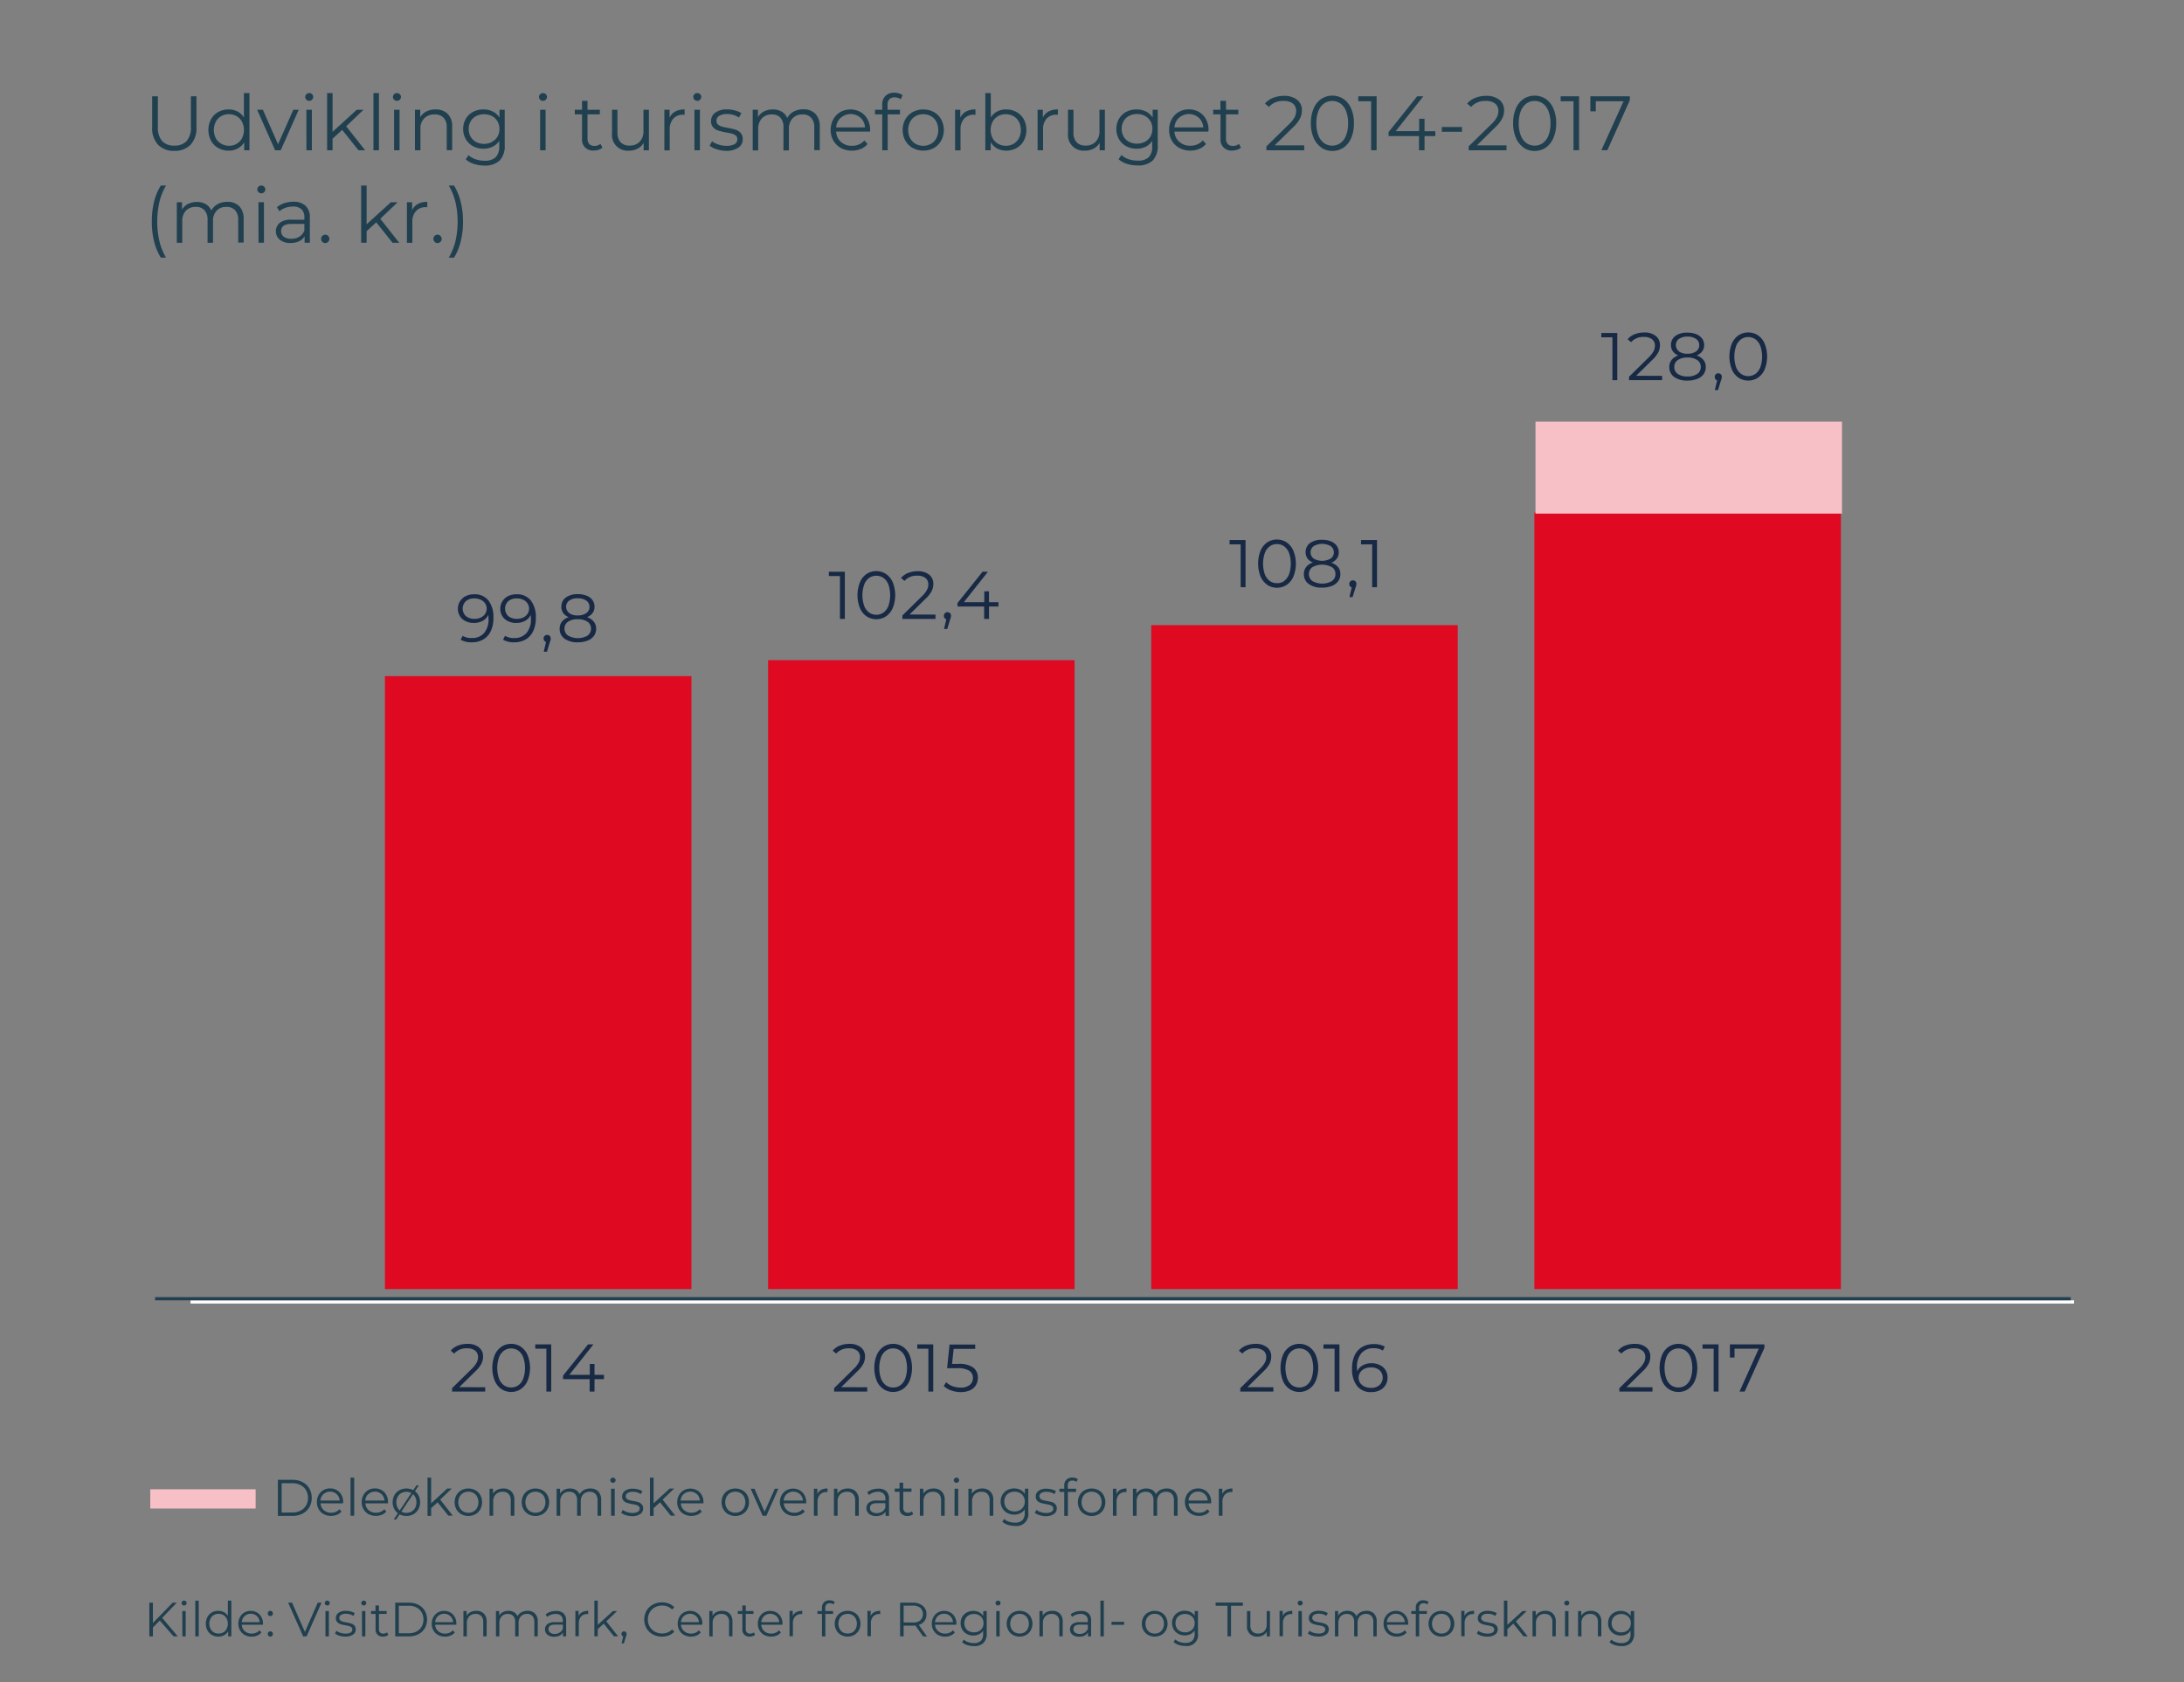 <svg id="Lag_1" data-name="Lag 1" xmlns="http://www.w3.org/2000/svg" viewBox="0 0 680.49 524.03"><rect x="0" y="0" width="680.49" height="524.03" fill="#808080" stroke="none"/><defs><style>.cls-1{fill:#f7c0c6;}.cls-2{fill:#21404f;}.cls-3,.cls-5,.cls-6{fill:none;}.cls-3{stroke:#fff;}.cls-3,.cls-5{stroke-miterlimit:10;}.cls-4{fill:#172945;}.cls-5{stroke:#21404f;}.cls-7{fill:#df0921;}</style></defs><title>Udvikling i turismeforbruget</title><rect class="cls-1" x="46.82" y="463.94" width="32.83" height="6"/><path class="cls-2" d="M86.58,461h4.56a6.57,6.57,0,0,1,3.13.71,5.2,5.2,0,0,1,2.12,2,6,6,0,0,1,0,5.81,5.22,5.22,0,0,1-2.12,2,6.69,6.69,0,0,1-3.13.71H86.58Zm4.49,10.17a5.43,5.43,0,0,0,2.58-.58A4.18,4.18,0,0,0,95.36,469a4.93,4.93,0,0,0,0-4.75,4.09,4.09,0,0,0-1.71-1.61,5.43,5.43,0,0,0-2.58-.59H87.76v9.15Z"/><path class="cls-2" d="M106.88,468.32h-7a3,3,0,0,0,1,2.12,3.35,3.35,0,0,0,2.3.81,3.52,3.52,0,0,0,1.44-.28,3.2,3.2,0,0,0,1.14-.82l.64.73a3.63,3.63,0,0,1-1.4,1,4.84,4.84,0,0,1-1.85.35,4.73,4.73,0,0,1-2.29-.55,4,4,0,0,1-1.56-1.53,4.3,4.3,0,0,1-.56-2.21,4.6,4.6,0,0,1,.53-2.21,3.91,3.91,0,0,1,1.47-1.52,4.17,4.17,0,0,1,2.11-.54,4,4,0,0,1,2.09.54,3.86,3.86,0,0,1,1.46,1.51,4.61,4.61,0,0,1,.53,2.22Zm-6.1-2.87a3.07,3.07,0,0,0-.94,2h6a3,3,0,0,0-.94-2,3.07,3.07,0,0,0-4.09,0Z"/><path class="cls-2" d="M109.22,460.31h1.14v11.87h-1.14Z"/><path class="cls-2" d="M120.85,468.32h-7a3,3,0,0,0,1,2.12,3.33,3.33,0,0,0,2.3.81,3.56,3.56,0,0,0,1.44-.28,3.2,3.2,0,0,0,1.14-.82l.64.73a3.7,3.7,0,0,1-1.4,1,5.08,5.08,0,0,1-4.15-.2,4.09,4.09,0,0,1-1.56-1.53,4.4,4.4,0,0,1-.56-2.21,4.49,4.49,0,0,1,.54-2.21,3.91,3.91,0,0,1,1.47-1.52,4.17,4.17,0,0,1,2.11-.54,4.07,4.07,0,0,1,2.09.54,3.86,3.86,0,0,1,1.46,1.51,4.61,4.61,0,0,1,.53,2.22Zm-6.1-2.87a3,3,0,0,0-.94,2h6a3.07,3.07,0,0,0-.94-2,3.07,3.07,0,0,0-4.09,0Z"/><path class="cls-2" d="M124.43,471.71a4,4,0,0,1-1.53-1.53,4.64,4.64,0,0,1,0-4.42,3.92,3.92,0,0,1,1.53-1.52,4.73,4.73,0,0,1,4.39,0,3.92,3.92,0,0,1,1.53,1.52,4.72,4.72,0,0,1,0,4.42,4,4,0,0,1-1.53,1.53,4.66,4.66,0,0,1-4.39,0Zm5.33-9h.75l-7.07,10.64h-.77Zm-1.53,8.17a2.85,2.85,0,0,0,1.12-1.16,3.86,3.86,0,0,0,0-3.42,2.85,2.85,0,0,0-1.12-1.16,3.35,3.35,0,0,0-3.21,0,2.85,2.85,0,0,0-1.12,1.16,3.77,3.77,0,0,0,0,3.42,2.85,2.85,0,0,0,1.12,1.16,3.35,3.35,0,0,0,3.21,0Z"/><path class="cls-2" d="M136.34,468l-2,1.83v2.4h-1.13V460.31h1.13v8l5-4.59h1.41l-3.6,3.44,3.93,5h-1.39Z"/><path class="cls-2" d="M143.75,471.71a4,4,0,0,1-1.54-1.53,4.64,4.64,0,0,1,0-4.42,4,4,0,0,1,1.54-1.52,4.71,4.71,0,0,1,4.38,0,3.92,3.92,0,0,1,1.53,1.52,4.72,4.72,0,0,1,0,4.42,4,4,0,0,1-1.53,1.53,4.64,4.64,0,0,1-4.38,0Zm3.8-.87a2.89,2.89,0,0,0,1.11-1.16,3.86,3.86,0,0,0,0-3.42,2.89,2.89,0,0,0-1.11-1.16,3.24,3.24,0,0,0-1.61-.41,3.19,3.19,0,0,0-1.61.41,2.91,2.91,0,0,0-1.12,1.16,3.77,3.77,0,0,0,0,3.42,2.91,2.91,0,0,0,1.12,1.16,3.19,3.19,0,0,0,1.61.41A3.24,3.24,0,0,0,147.55,470.84Z"/><path class="cls-2" d="M159.34,464.62a3.59,3.59,0,0,1,.93,2.68v4.88h-1.13v-4.77a2.79,2.79,0,0,0-.66-2,2.46,2.46,0,0,0-1.87-.69,2.86,2.86,0,0,0-2.15.81,3,3,0,0,0-.79,2.23v4.42h-1.14v-8.42h1.09v1.55a3.16,3.16,0,0,1,1.29-1.19,4.14,4.14,0,0,1,1.91-.42A3.43,3.43,0,0,1,159.34,464.62Z"/><path class="cls-2" d="M164.64,471.71a4,4,0,0,1-1.53-1.53,4.64,4.64,0,0,1,0-4.42,3.92,3.92,0,0,1,1.53-1.52,4.73,4.73,0,0,1,4.39,0,3.83,3.83,0,0,1,1.52,1.52,4.64,4.64,0,0,1,0,4.42,3.92,3.92,0,0,1-1.52,1.53,4.66,4.66,0,0,1-4.39,0Zm3.8-.87a2.76,2.76,0,0,0,1.11-1.16,3.86,3.86,0,0,0,0-3.42,2.76,2.76,0,0,0-1.11-1.16,3.35,3.35,0,0,0-3.21,0,2.85,2.85,0,0,0-1.12,1.16,3.77,3.77,0,0,0,0,3.42,2.85,2.85,0,0,0,1.12,1.16,3.35,3.35,0,0,0,3.21,0Z"/><path class="cls-2" d="M186.41,464.61a3.67,3.67,0,0,1,.9,2.69v4.88h-1.13v-4.77a2.87,2.87,0,0,0-.63-2,2.32,2.32,0,0,0-1.79-.69,2.67,2.67,0,0,0-2.06.81,3.15,3.15,0,0,0-.75,2.23v4.42h-1.14v-4.77a2.87,2.87,0,0,0-.63-2,2.31,2.31,0,0,0-1.8-.69,2.69,2.69,0,0,0-2.06.81,3.15,3.15,0,0,0-.76,2.23v4.42h-1.13v-8.42h1.08v1.54a3.11,3.11,0,0,1,1.25-1.19,4,4,0,0,1,1.84-.41,3.55,3.55,0,0,1,1.83.45,2.68,2.68,0,0,1,1.16,1.32,3.29,3.29,0,0,1,1.34-1.3,4.15,4.15,0,0,1,2-.47A3.33,3.33,0,0,1,186.41,464.61Z"/><path class="cls-2" d="M190.39,461.68a.78.78,0,0,1-.24-.57.76.76,0,0,1,.24-.56.86.86,0,0,1,1.18,0,.74.74,0,0,1,.24.55.82.82,0,0,1-.83.83A.79.79,0,0,1,190.39,461.68Zm0,2.08h1.14v8.42H190.4Z"/><path class="cls-2" d="M195,472a4.23,4.23,0,0,1-1.46-.74l.51-.9a4.05,4.05,0,0,0,1.33.68,5.16,5.16,0,0,0,1.66.27,3.2,3.2,0,0,0,1.71-.36,1.16,1.16,0,0,0,.55-1,.9.9,0,0,0-.31-.73,2.11,2.11,0,0,0-.76-.4,10,10,0,0,0-1.24-.26,15,15,0,0,1-1.64-.39,2.46,2.46,0,0,1-1.07-.68,1.92,1.92,0,0,1-.44-1.33,2.1,2.1,0,0,1,.88-1.73,3.94,3.94,0,0,1,2.45-.67,6.51,6.51,0,0,1,1.63.21,4.85,4.85,0,0,1,1.35.57l-.5.91a4.24,4.24,0,0,0-2.48-.72,2.84,2.84,0,0,0-1.64.39,1.16,1.16,0,0,0-.55,1,1,1,0,0,0,.31.76,1.85,1.85,0,0,0,.78.43c.31.09.73.18,1.28.28a14.51,14.51,0,0,1,1.61.38,2.38,2.38,0,0,1,1,.66,1.79,1.79,0,0,1,.43,1.28,2,2,0,0,1-.92,1.75,4.37,4.37,0,0,1-2.55.65A6.42,6.42,0,0,1,195,472Z"/><path class="cls-2" d="M205.65,468l-2,1.83v2.4h-1.14V460.31h1.14v8l5-4.59h1.41l-3.6,3.44,3.93,5H209Z"/><path class="cls-2" d="M219.14,468.32h-7a3,3,0,0,0,1,2.12,3.31,3.31,0,0,0,2.3.81,3.59,3.59,0,0,0,1.44-.28,3.08,3.08,0,0,0,1.13-.82l.65.73a3.7,3.7,0,0,1-1.4,1,4.84,4.84,0,0,1-1.85.35,4.77,4.77,0,0,1-2.3-.55,4,4,0,0,1-1.56-1.53A4.4,4.4,0,0,1,211,468a4.49,4.49,0,0,1,.54-2.21,3.91,3.91,0,0,1,1.47-1.52,4.35,4.35,0,0,1,4.2,0,3.93,3.93,0,0,1,1.46,1.51,4.61,4.61,0,0,1,.52,2.22ZM213,465.45a3,3,0,0,0-.93,2h6a3.07,3.07,0,0,0-.94-2,3.08,3.08,0,0,0-4.1,0Z"/><path class="cls-2" d="M226.91,471.71a4,4,0,0,1-1.53-1.53,4.64,4.64,0,0,1,0-4.42,3.92,3.92,0,0,1,1.53-1.52,4.73,4.73,0,0,1,4.39,0,3.92,3.92,0,0,1,1.53,1.52,4.72,4.72,0,0,1,0,4.42,4,4,0,0,1-1.53,1.53,4.66,4.66,0,0,1-4.39,0Zm3.8-.87a2.85,2.85,0,0,0,1.12-1.16,3.86,3.86,0,0,0,0-3.42,2.85,2.85,0,0,0-1.12-1.16,3.35,3.35,0,0,0-3.21,0,2.85,2.85,0,0,0-1.12,1.16,3.77,3.77,0,0,0,0,3.42,2.85,2.85,0,0,0,1.12,1.16,3.35,3.35,0,0,0,3.21,0Z"/><path class="cls-2" d="M242.53,463.76l-3.74,8.42h-1.17l-3.73-8.42h1.18l3.16,7.17,3.18-7.17Z"/><path class="cls-2" d="M251.22,468.32h-7a3,3,0,0,0,1,2.12,3.31,3.31,0,0,0,2.3.81,3.59,3.59,0,0,0,1.44-.28,3.2,3.2,0,0,0,1.14-.82l.64.73a3.7,3.7,0,0,1-1.4,1,4.84,4.84,0,0,1-1.85.35,4.77,4.77,0,0,1-2.3-.55,4,4,0,0,1-1.56-1.53A4.4,4.4,0,0,1,243,468a4.49,4.49,0,0,1,.54-2.21,3.91,3.91,0,0,1,1.47-1.52,4.35,4.35,0,0,1,4.2,0,3.93,3.93,0,0,1,1.46,1.51,4.61,4.61,0,0,1,.52,2.22Zm-6.11-2.87a3,3,0,0,0-.93,2h6a3.07,3.07,0,0,0-.94-2,3.08,3.08,0,0,0-4.1,0Z"/><path class="cls-2" d="M255.83,464.13a4,4,0,0,1,2-.43v1.1h-.27a2.7,2.7,0,0,0-2.08.81,3.27,3.27,0,0,0-.75,2.29v4.29h-1.14v-8.42h1.09v1.65A2.79,2.79,0,0,1,255.83,464.13Z"/><path class="cls-2" d="M266.65,464.62a3.59,3.59,0,0,1,.93,2.68v4.88h-1.13v-4.77a2.79,2.79,0,0,0-.66-2,2.45,2.45,0,0,0-1.87-.69,2.86,2.86,0,0,0-2.15.81,3,3,0,0,0-.79,2.23v4.42h-1.14v-8.42h1.09v1.55a3.16,3.16,0,0,1,1.29-1.19,4.14,4.14,0,0,1,1.91-.42A3.42,3.42,0,0,1,266.65,464.62Z"/><path class="cls-2" d="M276.15,464.52A3.2,3.2,0,0,1,277,467v5.22h-1.08v-1.31a2.74,2.74,0,0,1-1.13,1,4.05,4.05,0,0,1-1.77.37,3.52,3.52,0,0,1-2.24-.67,2.33,2.33,0,0,1-.06-3.51,3.81,3.81,0,0,1,2.48-.65h2.67v-.52a2.14,2.14,0,0,0-.61-1.65,2.5,2.5,0,0,0-1.78-.57A4.64,4.64,0,0,0,272,465a4.06,4.06,0,0,0-1.27.73l-.51-.85a4.66,4.66,0,0,1,1.54-.84,6.23,6.23,0,0,1,1.89-.29A3.57,3.57,0,0,1,276.15,464.52Zm-1.29,6.4a2.67,2.67,0,0,0,1-1.27v-1.38h-2.64c-1.44,0-2.16.51-2.16,1.51a1.36,1.36,0,0,0,.56,1.16,2.55,2.55,0,0,0,1.57.42A3,3,0,0,0,274.86,470.92Z"/><path class="cls-2" d="M284.54,471.67a2.23,2.23,0,0,1-.79.44,3.19,3.19,0,0,1-1,.15,2.51,2.51,0,0,1-1.83-.64,2.48,2.48,0,0,1-.64-1.81v-5.09h-1.5v-1h1.5v-1.84h1.14v1.84H284v1h-2.56v5a1.58,1.58,0,0,0,.38,1.14,1.43,1.43,0,0,0,1.08.39,2.25,2.25,0,0,0,.68-.11,1.87,1.87,0,0,0,.57-.32Z"/><path class="cls-2" d="M293.42,464.62a3.59,3.59,0,0,1,.93,2.68v4.88h-1.13v-4.77a2.79,2.79,0,0,0-.66-2,2.46,2.46,0,0,0-1.87-.69,2.85,2.85,0,0,0-2.15.81,3,3,0,0,0-.8,2.23v4.42h-1.13v-8.42h1.09v1.55a3.19,3.19,0,0,1,1.28-1.19,4.18,4.18,0,0,1,1.92-.42A3.43,3.43,0,0,1,293.42,464.62Z"/><path class="cls-2" d="M297.42,461.68a.78.78,0,0,1-.24-.57.76.76,0,0,1,.24-.56.81.81,0,0,1,.6-.24.8.8,0,0,1,.59.23.74.74,0,0,1,.24.55.84.84,0,0,1-1.43.59Zm0,2.08h1.14v8.42h-1.14Z"/><path class="cls-2" d="M308.55,464.62a3.56,3.56,0,0,1,.94,2.68v4.88h-1.14v-4.77a2.83,2.83,0,0,0-.65-2,2.48,2.48,0,0,0-1.88-.69,2.88,2.88,0,0,0-2.15.81,3,3,0,0,0-.79,2.23v4.42h-1.14v-8.42h1.09v1.55a3.16,3.16,0,0,1,1.29-1.19,4.16,4.16,0,0,1,1.91-.42A3.4,3.4,0,0,1,308.55,464.62Z"/><path class="cls-2" d="M320.4,463.76v7.39a3.7,3.7,0,0,1-4.21,4.21A7,7,0,0,1,314,475a4.68,4.68,0,0,1-1.71-.95l.58-.87a4.29,4.29,0,0,0,1.48.85,5.57,5.57,0,0,0,1.83.3,3.2,3.2,0,0,0,2.35-.74,3.15,3.15,0,0,0,.75-2.31v-1.07a3.43,3.43,0,0,1-1.38,1.21,4.24,4.24,0,0,1-1.9.42,4.55,4.55,0,0,1-2.15-.52,3.88,3.88,0,0,1-1.52-1.46,4.34,4.34,0,0,1,0-4.23,3.8,3.8,0,0,1,1.51-1.44,4.53,4.53,0,0,1,2.16-.51,4.25,4.25,0,0,1,1.94.43,3.42,3.42,0,0,1,1.39,1.25v-1.62Zm-2.66,6.7a2.84,2.84,0,0,0,1.15-1.1,3.15,3.15,0,0,0,.41-1.6,3.08,3.08,0,0,0-.41-1.59,2.85,2.85,0,0,0-1.14-1.09,3.44,3.44,0,0,0-1.65-.39,3.51,3.51,0,0,0-1.64.38,2.79,2.79,0,0,0-1.14,1.09,3.33,3.33,0,0,0,0,3.2,2.81,2.81,0,0,0,1.14,1.1,3.4,3.4,0,0,0,1.64.39A3.45,3.45,0,0,0,317.74,470.46Z"/><path class="cls-2" d="M323.88,472a4.23,4.23,0,0,1-1.46-.74l.51-.9a4.05,4.05,0,0,0,1.33.68,5.11,5.11,0,0,0,1.66.27,3.14,3.14,0,0,0,1.7-.36,1.15,1.15,0,0,0,.56-1,.94.94,0,0,0-.31-.73,2.08,2.08,0,0,0-.77-.4,10.17,10.17,0,0,0-1.23-.26,15.83,15.83,0,0,1-1.65-.39,2.48,2.48,0,0,1-1.06-.68,1.92,1.92,0,0,1-.44-1.33,2.07,2.07,0,0,1,.88-1.73,3.94,3.94,0,0,1,2.45-.67,6.51,6.51,0,0,1,1.63.21,4.78,4.78,0,0,1,1.34.57l-.49.91a4.26,4.26,0,0,0-2.48-.72,2.84,2.84,0,0,0-1.64.39,1.16,1.16,0,0,0-.55,1,1,1,0,0,0,.31.76,1.82,1.82,0,0,0,.77.43c.31.09.74.18,1.28.28a14.77,14.77,0,0,1,1.62.38,2.44,2.44,0,0,1,1,.66,1.79,1.79,0,0,1,.43,1.28,2,2,0,0,1-.92,1.75,4.37,4.37,0,0,1-2.55.65A6.38,6.38,0,0,1,323.88,472Z"/><path class="cls-2" d="M333.08,461.59a1.66,1.66,0,0,0-.38,1.18v1h2.6v1h-2.56v7.46H331.6v-7.46h-1.5v-1h1.5v-1a2.48,2.48,0,0,1,.66-1.82,2.53,2.53,0,0,1,1.88-.67,3.22,3.22,0,0,1,.93.13,2.05,2.05,0,0,1,.75.39l-.38.85a1.86,1.86,0,0,0-1.25-.41A1.44,1.44,0,0,0,333.08,461.59Z"/><path class="cls-2" d="M337.94,471.71a4,4,0,0,1-1.54-1.53,4.64,4.64,0,0,1,0-4.42,3.88,3.88,0,0,1,1.54-1.52,4.71,4.71,0,0,1,4.38,0,3.92,3.92,0,0,1,1.53,1.52,4.72,4.72,0,0,1,0,4.42,4,4,0,0,1-1.53,1.53,4.64,4.64,0,0,1-4.38,0Zm3.79-.87a2.85,2.85,0,0,0,1.12-1.16,3.86,3.86,0,0,0,0-3.42,2.85,2.85,0,0,0-1.12-1.16,3.35,3.35,0,0,0-3.21,0,2.85,2.85,0,0,0-1.12,1.16,3.77,3.77,0,0,0,0,3.42,2.85,2.85,0,0,0,1.12,1.16,3.35,3.35,0,0,0,3.21,0Z"/><path class="cls-2" d="M349,464.13a4,4,0,0,1,2-.43v1.1h-.27a2.69,2.69,0,0,0-2.08.81,3.27,3.27,0,0,0-.75,2.29v4.29h-1.14v-8.42h1.09v1.65A2.69,2.69,0,0,1,349,464.13Z"/><path class="cls-2" d="M366,464.61a3.68,3.68,0,0,1,.91,2.69v4.88h-1.14v-4.77a2.87,2.87,0,0,0-.63-2,2.31,2.31,0,0,0-1.79-.69,2.67,2.67,0,0,0-2.06.81,3.15,3.15,0,0,0-.75,2.23v4.42h-1.14v-4.77a2.87,2.87,0,0,0-.63-2,2.31,2.31,0,0,0-1.8-.69,2.7,2.7,0,0,0-2.06.81,3.15,3.15,0,0,0-.76,2.23v4.42H353v-8.42h1.09v1.54a3,3,0,0,1,1.24-1.19,4.05,4.05,0,0,1,1.84-.41,3.61,3.61,0,0,1,1.84.45,2.78,2.78,0,0,1,1.16,1.32,3.21,3.21,0,0,1,1.33-1.3,4.18,4.18,0,0,1,2-.47A3.33,3.33,0,0,1,366,464.61Z"/><path class="cls-2" d="M377.34,468.32h-7a3,3,0,0,0,1,2.12,3.35,3.35,0,0,0,2.3.81,3.61,3.61,0,0,0,1.45-.28,3.25,3.25,0,0,0,1.13-.82l.64.73a3.63,3.63,0,0,1-1.4,1,4.8,4.8,0,0,1-1.85.35,4.73,4.73,0,0,1-2.29-.55,4,4,0,0,1-1.56-1.53,4.3,4.3,0,0,1-.56-2.21,4.6,4.6,0,0,1,.53-2.21,3.86,3.86,0,0,1,1.48-1.52,4.35,4.35,0,0,1,4.2,0,3.9,3.9,0,0,1,1.45,1.51,4.61,4.61,0,0,1,.53,2.22Zm-6.1-2.87a3.07,3.07,0,0,0-.94,2h6a3.06,3.06,0,0,0-.93-2,2.89,2.89,0,0,0-2.06-.78A2.86,2.86,0,0,0,371.24,465.45Z"/><path class="cls-2" d="M382,464.13a4,4,0,0,1,2-.43v1.1h-.27a2.69,2.69,0,0,0-2.08.81,3.27,3.27,0,0,0-.75,2.29v4.29h-1.14v-8.42h1.09v1.65A2.69,2.69,0,0,1,382,464.13Z"/><line class="cls-3" x1="59.37" y1="405.58" x2="646.21" y2="405.58"/><path class="cls-2" d="M49.78,504.83,47.64,507v2.76H46.53v-10.5h1.11v6.34l6.16-6.34h1.28L50.53,504l4.86,5.75H54.07Z"/><path class="cls-2" d="M56.8,499.92a.76.76,0,0,1,0-1.07.8.8,0,0,1,.56-.22.74.74,0,0,1,.55.22.7.7,0,0,1,.23.52.75.75,0,0,1-.23.55.74.74,0,0,1-.55.22A.76.76,0,0,1,56.8,499.92Zm0,1.95h1.06v7.89H56.82Z"/><path class="cls-2" d="M60.85,498.63h1.07v11.13H60.85Z"/><path class="cls-2" d="M72.09,498.63v11.13h-1V508.2a3.3,3.3,0,0,1-1.27,1.22,3.71,3.71,0,0,1-1.78.42,4,4,0,0,1-2-.51,3.66,3.66,0,0,1-1.41-1.43,4.52,4.52,0,0,1,0-4.17A3.63,3.63,0,0,1,66,502.31a4.1,4.1,0,0,1,2-.5,3.72,3.72,0,0,1,1.74.4A3.25,3.25,0,0,1,71,503.37v-4.74Zm-2.48,9.88a2.82,2.82,0,0,0,1-1.09,3.58,3.58,0,0,0,0-3.21,2.82,2.82,0,0,0-1-1.09,3,3,0,0,0-1.5-.38,3,3,0,0,0-1.5.38,2.69,2.69,0,0,0-1,1.09,3.5,3.5,0,0,0,0,3.21,2.69,2.69,0,0,0,1,1.09,3,3,0,0,0,1.5.38A3,3,0,0,0,69.61,508.51Z"/><path class="cls-2" d="M81.93,506.14h-6.6a2.81,2.81,0,0,0,.94,2,3.11,3.11,0,0,0,2.16.76,3.49,3.49,0,0,0,1.35-.26,2.93,2.93,0,0,0,1.07-.78l.6.7a3.38,3.38,0,0,1-1.31.95,4.5,4.5,0,0,1-1.74.34,4.44,4.44,0,0,1-2.15-.52,3.74,3.74,0,0,1-1.46-1.44,4,4,0,0,1-.53-2.07,4.14,4.14,0,0,1,.51-2.06,3.52,3.52,0,0,1,1.38-1.43,4,4,0,0,1,3.93,0,3.6,3.6,0,0,1,1.37,1.42,4.25,4.25,0,0,1,.49,2.07Zm-5.72-2.69a2.85,2.85,0,0,0-.88,1.9h5.59a2.89,2.89,0,0,0-.87-1.9,2.74,2.74,0,0,0-1.93-.73A2.69,2.69,0,0,0,76.21,503.45Z"/><path class="cls-2" d="M83.66,503.21a.84.84,0,0,1-.23-.59.82.82,0,0,1,.23-.58.79.79,0,0,1,.56-.23.81.81,0,0,1,.57.23.78.78,0,0,1,.24.58.81.81,0,0,1-.24.59.77.77,0,0,1-.57.23A.75.75,0,0,1,83.66,503.21Zm0,6.38a.85.85,0,0,1,0-1.16.79.79,0,0,1,.56-.23.81.81,0,0,1,.57.23.83.83,0,0,1-.57,1.41A.77.77,0,0,1,83.66,509.59Z"/><path class="cls-2" d="M100.18,499.26l-4.65,10.5H94.44l-4.65-10.5H91l4,9.12,4-9.12Z"/><path class="cls-2" d="M101.41,499.92a.76.76,0,0,1,0-1.07.8.8,0,0,1,.56-.22.74.74,0,0,1,.55.22.7.7,0,0,1,.23.52.75.75,0,0,1-.23.55.74.74,0,0,1-.55.22A.76.76,0,0,1,101.41,499.92Zm0,1.95h1.06v7.89h-1.06Z"/><path class="cls-2" d="M105.74,509.56a4.07,4.07,0,0,1-1.37-.7l.48-.84a4.12,4.12,0,0,0,1.24.64,5.09,5.09,0,0,0,1.56.24,3,3,0,0,0,1.6-.33,1.07,1.07,0,0,0,.52-.95.88.88,0,0,0-.29-.69,1.89,1.89,0,0,0-.72-.37,9.09,9.09,0,0,0-1.15-.25,12.34,12.34,0,0,1-1.55-.37,2.18,2.18,0,0,1-1-.64,1.74,1.74,0,0,1-.42-1.24,2,2,0,0,1,.83-1.62,3.69,3.69,0,0,1,2.29-.63,6.18,6.18,0,0,1,1.53.2,4.34,4.34,0,0,1,1.26.54l-.46.85a4,4,0,0,0-2.33-.68,2.58,2.58,0,0,0-1.53.37,1.09,1.09,0,0,0-.52.94,1,1,0,0,0,.29.72,1.91,1.91,0,0,0,.73.4c.29.08.69.17,1.2.26a13.67,13.67,0,0,1,1.51.36,2.23,2.23,0,0,1,1,.61,1.72,1.72,0,0,1,.4,1.21,1.91,1.91,0,0,1-.86,1.64,4.12,4.12,0,0,1-2.39.61A6.26,6.26,0,0,1,105.74,509.56Z"/><path class="cls-2" d="M112.78,499.92a.76.76,0,0,1,0-1.07.8.8,0,0,1,.56-.22.74.74,0,0,1,.55.22.7.7,0,0,1,.23.52.75.75,0,0,1-.23.55.74.74,0,0,1-.55.22A.76.76,0,0,1,112.78,499.92Zm0,1.95h1.06v7.89H112.8Z"/><path class="cls-2" d="M121,509.28a2,2,0,0,1-.74.41,2.92,2.92,0,0,1-.93.15,2.32,2.32,0,0,1-1.71-.61,2.26,2.26,0,0,1-.6-1.69v-4.77H115.6v-.9H117v-1.73h1.07v1.73h2.4v.9h-2.4v4.71a1.5,1.5,0,0,0,.35,1.07,1.32,1.32,0,0,0,1,.37,2,2,0,0,0,.64-.11,1.38,1.38,0,0,0,.53-.3Z"/><path class="cls-2" d="M123.15,499.26h4.27a6.19,6.19,0,0,1,2.94.67,4.81,4.81,0,0,1,2,1.86,5.57,5.57,0,0,1,0,5.44,4.81,4.81,0,0,1-2,1.86,6.19,6.19,0,0,1-2.94.67h-4.27Zm4.21,9.54a5.05,5.05,0,0,0,2.42-.55,4,4,0,0,0,1.6-1.51,4.65,4.65,0,0,0,0-4.46,4,4,0,0,0-1.6-1.51,5.05,5.05,0,0,0-2.42-.55h-3.1v8.58Z"/><path class="cls-2" d="M142.18,506.14h-6.6a2.82,2.82,0,0,0,.95,2,3.11,3.11,0,0,0,2.16.76,3.49,3.49,0,0,0,1.35-.26,2.89,2.89,0,0,0,1.06-.78l.6.7a3.31,3.31,0,0,1-1.31.95,4.64,4.64,0,0,1-3.88-.18,3.7,3.7,0,0,1-1.47-1.44,4,4,0,0,1-.52-2.07,4.24,4.24,0,0,1,.5-2.06,3.65,3.65,0,0,1,1.38-1.43,4.06,4.06,0,0,1,3.94,0,3.58,3.58,0,0,1,1.36,1.42,4.25,4.25,0,0,1,.5,2.07Zm-5.72-2.69a2.9,2.9,0,0,0-.88,1.9h5.6a2.85,2.85,0,0,0-.88-1.9,2.89,2.89,0,0,0-3.84,0Z"/><path class="cls-2" d="M150.76,502.67a3.4,3.4,0,0,1,.87,2.51v4.58h-1.06v-4.47a2.59,2.59,0,0,0-.62-1.87,2.3,2.3,0,0,0-1.75-.65,2.69,2.69,0,0,0-2,.76,2.87,2.87,0,0,0-.74,2.09v4.14h-1.07v-7.89h1v1.46a2.91,2.91,0,0,1,1.21-1.12,3.81,3.81,0,0,1,1.79-.4A3.27,3.27,0,0,1,150.76,502.67Z"/><path class="cls-2" d="M166.7,502.67a3.39,3.39,0,0,1,.85,2.51v4.58h-1.07v-4.47a2.62,2.62,0,0,0-.59-1.87,2.15,2.15,0,0,0-1.67-.65,2.51,2.51,0,0,0-1.94.76,2.94,2.94,0,0,0-.7,2.09v4.14h-1.07v-4.47a2.62,2.62,0,0,0-.59-1.87,2.18,2.18,0,0,0-1.69-.65,2.48,2.48,0,0,0-1.92.76,2.9,2.9,0,0,0-.72,2.09v4.14h-1.06v-7.89h1v1.44a2.85,2.85,0,0,1,1.17-1.11,3.66,3.66,0,0,1,1.72-.39,3.37,3.37,0,0,1,1.72.42,2.55,2.55,0,0,1,1.09,1.24,3.19,3.19,0,0,1,1.25-1.22,3.94,3.94,0,0,1,1.87-.44A3.09,3.09,0,0,1,166.7,502.67Z"/><path class="cls-2" d="M175.57,502.58a3,3,0,0,1,.83,2.29v4.89h-1v-1.23a2.42,2.42,0,0,1-1.06,1,3.7,3.7,0,0,1-1.66.35,3.25,3.25,0,0,1-2.1-.63,2.17,2.17,0,0,1-.05-3.29,3.58,3.58,0,0,1,2.32-.62h2.5v-.47a2,2,0,0,0-.57-1.56,2.36,2.36,0,0,0-1.66-.53,4.12,4.12,0,0,0-1.44.25,3.56,3.56,0,0,0-1.19.68l-.48-.79a4.18,4.18,0,0,1,1.44-.79,5.47,5.47,0,0,1,1.77-.28A3.36,3.36,0,0,1,175.57,502.58Zm-1.2,6a2.43,2.43,0,0,0,1-1.19V506.1h-2.47c-1.35,0-2,.47-2,1.41a1.31,1.31,0,0,0,.53,1.09,2.42,2.42,0,0,0,1.47.4A2.75,2.75,0,0,0,174.37,508.58Z"/><path class="cls-2" d="M181.43,502.21a3.82,3.82,0,0,1,1.84-.4v1H183a2.55,2.55,0,0,0-1.95.76,3.06,3.06,0,0,0-.7,2.15v4h-1.07v-7.89h1v1.55A2.59,2.59,0,0,1,181.43,502.21Z"/><path class="cls-2" d="M188.11,505.8l-1.86,1.71v2.25h-1.06V498.63h1.06v7.54l4.71-4.3h1.32l-3.37,3.22,3.69,4.67h-1.31Z"/><path class="cls-2" d="M195,508.43a.82.82,0,0,1,.23.58,1.89,1.89,0,0,1-.05.39c0,.14-.09.3-.16.48l-.63,2.07h-.72l.51-2.18a.77.77,0,0,1-.39-.27.87.87,0,0,1,.07-1.07.82.82,0,0,1,1.14,0Z"/><path class="cls-2" d="M203.44,509.16a5,5,0,0,1-2-1.91,5.64,5.64,0,0,1,0-5.48,5,5,0,0,1,2-1.91,5.77,5.77,0,0,1,2.82-.69,5.84,5.84,0,0,1,2.16.39,4.48,4.48,0,0,1,1.68,1.14l-.7.7a4.23,4.23,0,0,0-3.11-1.24,4.54,4.54,0,0,0-2.26.57,4.21,4.21,0,0,0-1.6,1.56,4.54,4.54,0,0,0,0,4.44,4.21,4.21,0,0,0,1.6,1.56,4.54,4.54,0,0,0,2.26.57,4.14,4.14,0,0,0,3.11-1.26l.7.7a4.5,4.5,0,0,1-1.68,1.15,6.08,6.08,0,0,1-5-.29Z"/><path class="cls-2" d="M218.77,506.14h-6.6a2.82,2.82,0,0,0,1,2,3.11,3.11,0,0,0,2.16.76,3.49,3.49,0,0,0,1.35-.26,2.89,2.89,0,0,0,1.06-.78l.6.7a3.38,3.38,0,0,1-1.31.95,4.64,4.64,0,0,1-3.88-.18,3.7,3.7,0,0,1-1.47-1.44,4,4,0,0,1-.52-2.07,4.13,4.13,0,0,1,.5-2.06,3.52,3.52,0,0,1,1.38-1.43,4.06,4.06,0,0,1,3.94,0,3.58,3.58,0,0,1,1.36,1.42,4.25,4.25,0,0,1,.5,2.07Zm-5.72-2.69a2.85,2.85,0,0,0-.88,1.9h5.6a2.9,2.9,0,0,0-.88-1.9,2.89,2.89,0,0,0-3.84,0Z"/><path class="cls-2" d="M227.35,502.67a3.4,3.4,0,0,1,.87,2.51v4.58h-1.06v-4.47a2.59,2.59,0,0,0-.62-1.87,2.3,2.3,0,0,0-1.75-.65,2.69,2.69,0,0,0-2,.76,2.83,2.83,0,0,0-.74,2.09v4.14H221v-7.89h1v1.46a2.85,2.85,0,0,1,1.21-1.12,3.81,3.81,0,0,1,1.79-.4A3.27,3.27,0,0,1,227.35,502.67Z"/><path class="cls-2" d="M235.27,509.28a2,2,0,0,1-.74.41,2.86,2.86,0,0,1-.92.15,2.32,2.32,0,0,1-1.71-.61,2.26,2.26,0,0,1-.6-1.69v-4.77h-1.41v-.9h1.41v-1.73h1.06v1.73h2.4v.9h-2.4v4.71a1.5,1.5,0,0,0,.35,1.07,1.35,1.35,0,0,0,1,.37,1.9,1.9,0,0,0,.63-.11,1.42,1.42,0,0,0,.54-.3Z"/><path class="cls-2" d="M243.79,506.14h-6.6a2.82,2.82,0,0,0,.95,2,3.11,3.11,0,0,0,2.16.76,3.49,3.49,0,0,0,1.35-.26,2.89,2.89,0,0,0,1.06-.78l.6.7a3.38,3.38,0,0,1-1.31.95,4.64,4.64,0,0,1-3.88-.18,3.7,3.7,0,0,1-1.47-1.44,4,4,0,0,1-.52-2.07,4.13,4.13,0,0,1,.5-2.06,3.52,3.52,0,0,1,1.38-1.43,4.06,4.06,0,0,1,3.94,0,3.58,3.58,0,0,1,1.36,1.42,4.25,4.25,0,0,1,.5,2.07Zm-5.72-2.69a2.85,2.85,0,0,0-.88,1.9h5.6a2.9,2.9,0,0,0-.88-1.9,2.89,2.89,0,0,0-3.84,0Z"/><path class="cls-2" d="M248.12,502.21a3.82,3.82,0,0,1,1.84-.4v1h-.26a2.55,2.55,0,0,0-1.95.76,3.06,3.06,0,0,0-.7,2.15v4H246v-7.89h1v1.55A2.59,2.59,0,0,1,248.12,502.21Z"/><path class="cls-2" d="M257.49,499.83a1.59,1.59,0,0,0-.35,1.11v.93h2.43v.9h-2.4v7h-1.06v-7H254.7v-.9h1.41v-1a2.31,2.31,0,0,1,.62-1.71,2.35,2.35,0,0,1,1.76-.63,3.16,3.16,0,0,1,.87.13,2.08,2.08,0,0,1,.71.37l-.36.79a1.81,1.81,0,0,0-1.17-.38A1.39,1.39,0,0,0,257.49,499.83Z"/><path class="cls-2" d="M262.05,509.32a3.76,3.76,0,0,1-1.44-1.44,4.29,4.29,0,0,1,0-4.13,3.67,3.67,0,0,1,1.44-1.43,4.4,4.4,0,0,1,4.11,0,3.64,3.64,0,0,1,1.43,1.43,4.36,4.36,0,0,1,0,4.13,3.73,3.73,0,0,1-1.43,1.44,4.32,4.32,0,0,1-4.11,0Zm3.56-.81a2.73,2.73,0,0,0,1-1.09,3.58,3.58,0,0,0,0-3.21,2.73,2.73,0,0,0-1-1.09,3.19,3.19,0,0,0-3,0,2.82,2.82,0,0,0-1,1.09,3.58,3.58,0,0,0,0,3.21,2.82,2.82,0,0,0,1,1.09,3.19,3.19,0,0,0,3,0Z"/><path class="cls-2" d="M272.42,502.21a3.8,3.8,0,0,1,1.84-.4v1H274a2.55,2.55,0,0,0-1.95.76,3.06,3.06,0,0,0-.7,2.15v4h-1.07v-7.89h1v1.55A2.54,2.54,0,0,1,272.42,502.21Z"/><path class="cls-2" d="M287.62,509.76l-2.4-3.38a5.75,5.75,0,0,1-.84.05h-2.82v3.33h-1.11v-10.5h3.93a4.74,4.74,0,0,1,3.15,1,3.27,3.27,0,0,1,1.14,2.64,3.46,3.46,0,0,1-.62,2.08,3.5,3.5,0,0,1-1.78,1.22l2.57,3.6Zm-.88-5a2.73,2.73,0,0,0,0-3.9,3.7,3.7,0,0,0-2.39-.68h-2.79v5.26h2.79A3.7,3.7,0,0,0,286.74,504.8Z"/><path class="cls-2" d="M297.94,506.14h-6.6a2.82,2.82,0,0,0,1,2,3.11,3.11,0,0,0,2.16.76,3.49,3.49,0,0,0,1.35-.26,2.89,2.89,0,0,0,1.06-.78l.6.7a3.38,3.38,0,0,1-1.31.95,4.67,4.67,0,0,1-3.89-.18,3.74,3.74,0,0,1-1.46-1.44,4,4,0,0,1-.52-2.07,4.13,4.13,0,0,1,.5-2.06,3.52,3.52,0,0,1,1.38-1.43,4.06,4.06,0,0,1,3.94,0,3.58,3.58,0,0,1,1.36,1.42,4.25,4.25,0,0,1,.5,2.07Zm-5.72-2.69a2.85,2.85,0,0,0-.88,1.9h5.6a2.9,2.9,0,0,0-.88-1.9,2.74,2.74,0,0,0-1.93-.73A2.69,2.69,0,0,0,292.22,503.45Z"/><path class="cls-2" d="M307.44,501.87v6.93a4,4,0,0,1-1,3,4.07,4.07,0,0,1-3,1,6.52,6.52,0,0,1-2.08-.33,4.21,4.21,0,0,1-1.59-.89l.54-.81a4.06,4.06,0,0,0,1.38.79,5,5,0,0,0,1.72.29,3,3,0,0,0,2.21-.7,2.92,2.92,0,0,0,.7-2.17v-1a3.18,3.18,0,0,1-1.3,1.14,4,4,0,0,1-1.77.39,4.14,4.14,0,0,1-2-.49,3.6,3.6,0,0,1-1.43-1.36,3.9,3.9,0,0,1-.51-2,3.84,3.84,0,0,1,.51-2,3.62,3.62,0,0,1,1.42-1.35,4.25,4.25,0,0,1,2-.48,4,4,0,0,1,1.81.4,3.36,3.36,0,0,1,1.31,1.17v-1.51ZM305,508.15a2.72,2.72,0,0,0,1.07-1,3,3,0,0,0,.38-1.5,2.92,2.92,0,0,0-.38-1.49,2.63,2.63,0,0,0-1.07-1,3.14,3.14,0,0,0-1.55-.37,3.27,3.27,0,0,0-1.54.36,2.6,2.6,0,0,0-1.06,1,3.15,3.15,0,0,0,0,3,2.69,2.69,0,0,0,1.06,1,3.27,3.27,0,0,0,1.54.36A3.31,3.31,0,0,0,305,508.15Z"/><path class="cls-2" d="M310.41,499.92a.74.74,0,0,1,0-1.07.78.78,0,0,1,.55-.22.76.76,0,0,1,.56.22.69.69,0,0,1,.22.52.74.74,0,0,1-.22.55.76.76,0,0,1-.56.22A.74.74,0,0,1,310.41,499.92Zm0,1.95h1.07v7.89h-1.07Z"/><path class="cls-2" d="M315.63,509.32a3.76,3.76,0,0,1-1.44-1.44,4.29,4.29,0,0,1,0-4.13,3.67,3.67,0,0,1,1.44-1.43,4.4,4.4,0,0,1,4.11,0,3.64,3.64,0,0,1,1.43,1.43,4.36,4.36,0,0,1,0,4.13,3.73,3.73,0,0,1-1.43,1.44,4.32,4.32,0,0,1-4.11,0Zm3.56-.81a2.73,2.73,0,0,0,1-1.09,3.58,3.58,0,0,0,0-3.21,2.73,2.73,0,0,0-1-1.09,3.19,3.19,0,0,0-3,0,2.82,2.82,0,0,0-1.05,1.09,3.58,3.58,0,0,0,0,3.21,2.82,2.82,0,0,0,1.05,1.09,3.19,3.19,0,0,0,3,0Z"/><path class="cls-2" d="M330.24,502.67a3.37,3.37,0,0,1,.88,2.51v4.58h-1.06v-4.47a2.59,2.59,0,0,0-.62-1.87,2.3,2.3,0,0,0-1.75-.65,2.68,2.68,0,0,0-2,.76,2.83,2.83,0,0,0-.74,2.09v4.14h-1.07v-7.89h1v1.46a2.85,2.85,0,0,1,1.21-1.12,3.78,3.78,0,0,1,1.79-.4A3.23,3.23,0,0,1,330.24,502.67Z"/><path class="cls-2" d="M339.15,502.58a3,3,0,0,1,.82,2.29v4.89h-1v-1.23a2.42,2.42,0,0,1-1.06,1,3.65,3.65,0,0,1-1.65.35,3.25,3.25,0,0,1-2.1-.63,2.18,2.18,0,0,1-.06-3.29,3.58,3.58,0,0,1,2.32-.62h2.51v-.47a2,2,0,0,0-.57-1.56,2.39,2.39,0,0,0-1.67-.53,4.12,4.12,0,0,0-1.44.25,3.51,3.51,0,0,0-1.18.68l-.48-.79a4.18,4.18,0,0,1,1.44-.79,5.47,5.47,0,0,1,1.77-.28A3.36,3.36,0,0,1,339.15,502.58Zm-1.2,6a2.43,2.43,0,0,0,1-1.19V506.1h-2.48c-1.35,0-2,.47-2,1.41a1.3,1.3,0,0,0,.52,1.09,2.42,2.42,0,0,0,1.47.4A2.79,2.79,0,0,0,338,508.58Z"/><path class="cls-2" d="M342.87,498.63h1.06v11.13h-1.06Z"/><path class="cls-2" d="M346.32,505.23h3.93v.93h-3.93Z"/><path class="cls-2" d="M357.73,509.32a3.76,3.76,0,0,1-1.44-1.44,4.36,4.36,0,0,1,0-4.13,3.67,3.67,0,0,1,1.44-1.43,4.4,4.4,0,0,1,4.11,0,3.58,3.58,0,0,1,1.43,1.43,4.36,4.36,0,0,1,0,4.13,3.67,3.67,0,0,1-1.43,1.44,4.32,4.32,0,0,1-4.11,0Zm3.56-.81a2.69,2.69,0,0,0,1-1.09,3.67,3.67,0,0,0,0-3.21,2.69,2.69,0,0,0-1-1.09,3,3,0,0,0-1.5-.38,3,3,0,0,0-1.51.38,2.69,2.69,0,0,0-1,1.09,3.58,3.58,0,0,0,0,3.21,2.69,2.69,0,0,0,1,1.09,3,3,0,0,0,1.51.38A3,3,0,0,0,361.29,508.51Z"/><path class="cls-2" d="M373.27,501.87v6.93a3.46,3.46,0,0,1-3.94,3.95,6.47,6.47,0,0,1-2.08-.33,4.18,4.18,0,0,1-1.6-.89l.54-.81a4,4,0,0,0,1.39.79,4.93,4.93,0,0,0,1.72.29,3,3,0,0,0,2.2-.7,2.92,2.92,0,0,0,.71-2.17v-1a3.25,3.25,0,0,1-1.3,1.14,4,4,0,0,1-1.78.39,4.16,4.16,0,0,1-2-.49,3.57,3.57,0,0,1-1.42-1.36,3.81,3.81,0,0,1-.52-2,3.75,3.75,0,0,1,.52-2,3.55,3.55,0,0,1,1.42-1.35,4.22,4.22,0,0,1,2-.48,4,4,0,0,1,1.82.4,3.33,3.33,0,0,1,1.3,1.17v-1.51Zm-2.49,6.28a2.66,2.66,0,0,0,1.07-1,2.89,2.89,0,0,0,.39-1.5,2.83,2.83,0,0,0-.39-1.49,2.6,2.6,0,0,0-1.06-1,3.17,3.17,0,0,0-1.55-.37,3.24,3.24,0,0,0-1.54.36,2.63,2.63,0,0,0-1.07,1,3.15,3.15,0,0,0,0,3,2.72,2.72,0,0,0,1.07,1,3.47,3.47,0,0,0,3.08,0Z"/><path class="cls-2" d="M382.45,500.22h-3.69v-1h8.49v1h-3.69v9.54h-1.11Z"/><path class="cls-2" d="M395.69,501.87v7.89h-1v-1.44a3,3,0,0,1-1.15,1.12,3.53,3.53,0,0,1-1.68.4,3.06,3.06,0,0,1-3.33-3.4v-4.57h1.06v4.47a2.64,2.64,0,0,0,.62,1.89,2.3,2.3,0,0,0,1.75.65,2.61,2.61,0,0,0,2-.76,3,3,0,0,0,.72-2.11v-4.14Z"/><path class="cls-2" d="M400.82,502.21a3.75,3.75,0,0,1,1.83-.4v1h-.25a2.55,2.55,0,0,0-1.95.76,3.06,3.06,0,0,0-.71,2.15v4h-1.06v-7.89h1v1.55A2.54,2.54,0,0,1,400.82,502.21Z"/><path class="cls-2" d="M404.56,499.92a.74.74,0,0,1,0-1.07.78.78,0,0,1,.55-.22.76.76,0,0,1,.56.22.69.69,0,0,1,.22.52.74.74,0,0,1-.22.55.76.76,0,0,1-.56.22A.74.74,0,0,1,404.56,499.92Zm0,1.95h1.07v7.89h-1.07Z"/><path class="cls-2" d="M408.89,509.56a4,4,0,0,1-1.38-.7L408,508a4.19,4.19,0,0,0,1.25.64,5.09,5.09,0,0,0,1.56.24,3.06,3.06,0,0,0,1.6-.33,1.08,1.08,0,0,0,.51-.95.88.88,0,0,0-.28-.69,1.89,1.89,0,0,0-.72-.37,9.31,9.31,0,0,0-1.16-.25,12.13,12.13,0,0,1-1.54-.37,2.27,2.27,0,0,1-1-.64,1.78,1.78,0,0,1-.41-1.24,2,2,0,0,1,.82-1.62,3.72,3.72,0,0,1,2.3-.63,6.18,6.18,0,0,1,1.53.2,4.34,4.34,0,0,1,1.26.54l-.47.85a4,4,0,0,0-2.32-.68,2.63,2.63,0,0,0-1.54.37,1.11,1.11,0,0,0-.52.94.92.92,0,0,0,.3.72,1.8,1.8,0,0,0,.72.4c.29.08.69.17,1.2.26a13.93,13.93,0,0,1,1.52.36,2.2,2.2,0,0,1,1,.61,1.72,1.72,0,0,1,.41,1.21,1.93,1.93,0,0,1-.86,1.64,4.17,4.17,0,0,1-2.4.61A6.14,6.14,0,0,1,408.89,509.56Z"/><path class="cls-2" d="M428.12,502.67a3.43,3.43,0,0,1,.84,2.51v4.58H427.9v-4.47a2.67,2.67,0,0,0-.59-1.87,2.18,2.18,0,0,0-1.68-.65,2.49,2.49,0,0,0-1.93.76,2.94,2.94,0,0,0-.71,2.09v4.14h-1.06v-4.47a2.67,2.67,0,0,0-.59-1.87,2.19,2.19,0,0,0-1.69-.65,2.52,2.52,0,0,0-1.93.76,2.94,2.94,0,0,0-.71,2.09v4.14h-1.07v-7.89h1v1.44a2.85,2.85,0,0,1,1.17-1.11,3.71,3.71,0,0,1,1.73-.39,3.4,3.4,0,0,1,1.72.42,2.58,2.58,0,0,1,1.08,1.24,3.15,3.15,0,0,1,1.26-1.22,3.87,3.87,0,0,1,1.86-.44A3.13,3.13,0,0,1,428.12,502.67Z"/><path class="cls-2" d="M438.76,506.14h-6.6a2.81,2.81,0,0,0,.94,2,3.11,3.11,0,0,0,2.16.76,3.49,3.49,0,0,0,1.35-.26,2.93,2.93,0,0,0,1.07-.78l.6.7a3.38,3.38,0,0,1-1.31.95,4.5,4.5,0,0,1-1.74.34,4.44,4.44,0,0,1-2.15-.52,3.74,3.74,0,0,1-1.46-1.44,4,4,0,0,1-.53-2.07,4.14,4.14,0,0,1,.51-2.06,3.52,3.52,0,0,1,1.38-1.43,4,4,0,0,1,3.93,0,3.6,3.6,0,0,1,1.37,1.42,4.25,4.25,0,0,1,.49,2.07ZM433,503.45a2.85,2.85,0,0,0-.88,1.9h5.59a2.89,2.89,0,0,0-.87-1.9,2.74,2.74,0,0,0-1.93-.73A2.69,2.69,0,0,0,433,503.45Z"/><path class="cls-2" d="M442.52,499.83a1.54,1.54,0,0,0-.36,1.11v.93h2.43v.9h-2.4v7h-1.06v-7h-1.41v-.9h1.41v-1a2.17,2.17,0,0,1,2.38-2.34,3.16,3.16,0,0,1,.87.13,2.08,2.08,0,0,1,.71.37l-.36.79a1.81,1.81,0,0,0-1.17-.38A1.35,1.35,0,0,0,442.52,499.83Z"/><path class="cls-2" d="M447.07,509.32a3.76,3.76,0,0,1-1.44-1.44,4.29,4.29,0,0,1,0-4.13,3.67,3.67,0,0,1,1.44-1.43,4.4,4.4,0,0,1,4.11,0,3.58,3.58,0,0,1,1.43,1.43,4.36,4.36,0,0,1,0,4.13,3.67,3.67,0,0,1-1.43,1.44,4.32,4.32,0,0,1-4.11,0Zm3.56-.81a2.67,2.67,0,0,0,1-1.09,3.58,3.58,0,0,0,0-3.21,2.67,2.67,0,0,0-1-1.09,3,3,0,0,0-1.51-.38,3,3,0,0,0-1.5.38,2.69,2.69,0,0,0-1.05,1.09,3.5,3.5,0,0,0,0,3.21,2.69,2.69,0,0,0,1.05,1.09,3,3,0,0,0,1.5.38A3,3,0,0,0,450.63,508.51Z"/><path class="cls-2" d="M457.44,502.21a3.82,3.82,0,0,1,1.84-.4v1H459a2.55,2.55,0,0,0-1.95.76,3.06,3.06,0,0,0-.7,2.15v4H455.3v-7.89h1v1.55A2.59,2.59,0,0,1,457.44,502.21Z"/><path class="cls-2" d="M461.54,509.56a4,4,0,0,1-1.38-.7l.48-.84a4.19,4.19,0,0,0,1.25.64,5.09,5.09,0,0,0,1.56.24,3.06,3.06,0,0,0,1.6-.33,1.08,1.08,0,0,0,.51-.95.88.88,0,0,0-.28-.69,1.89,1.89,0,0,0-.72-.37,9.31,9.31,0,0,0-1.16-.25,12.13,12.13,0,0,1-1.54-.37,2.27,2.27,0,0,1-1-.64,1.78,1.78,0,0,1-.41-1.24,2,2,0,0,1,.82-1.62,3.72,3.72,0,0,1,2.3-.63,6.18,6.18,0,0,1,1.53.2,4.34,4.34,0,0,1,1.26.54l-.47.85a4,4,0,0,0-2.32-.68,2.63,2.63,0,0,0-1.54.37,1.11,1.11,0,0,0-.52.94.92.92,0,0,0,.3.72,1.8,1.8,0,0,0,.72.4c.29.08.69.17,1.2.26a13.93,13.93,0,0,1,1.52.36,2.2,2.2,0,0,1,1,.61,1.72,1.72,0,0,1,.41,1.21,1.93,1.93,0,0,1-.86,1.64,4.17,4.17,0,0,1-2.4.61A6.14,6.14,0,0,1,461.54,509.56Z"/><path class="cls-2" d="M471.52,505.8l-1.86,1.71v2.25h-1.07V498.63h1.07v7.54l4.71-4.3h1.32l-3.38,3.22,3.69,4.67h-1.3Z"/><path class="cls-2" d="M483.87,502.67a3.37,3.37,0,0,1,.88,2.51v4.58h-1.07v-4.47a2.58,2.58,0,0,0-.61-1.87,2.32,2.32,0,0,0-1.76-.65,2.65,2.65,0,0,0-2,.76,2.83,2.83,0,0,0-.75,2.09v4.14h-1.06v-7.89h1v1.46a2.85,2.85,0,0,1,1.21-1.12,3.78,3.78,0,0,1,1.79-.4A3.23,3.23,0,0,1,483.87,502.67Z"/><path class="cls-2" d="M487.63,499.92a.74.74,0,0,1,0-1.07.78.78,0,0,1,.55-.22.76.76,0,0,1,.56.22.69.69,0,0,1,.22.52.74.74,0,0,1-.22.55.76.76,0,0,1-.56.22A.74.74,0,0,1,487.63,499.92Zm0,1.95h1.07v7.89h-1.07Z"/><path class="cls-2" d="M498.06,502.67a3.37,3.37,0,0,1,.88,2.51v4.58h-1.07v-4.47a2.58,2.58,0,0,0-.61-1.87,2.32,2.32,0,0,0-1.76-.65,2.65,2.65,0,0,0-2,.76,2.83,2.83,0,0,0-.75,2.09v4.14h-1.06v-7.89h1v1.46a2.85,2.85,0,0,1,1.21-1.12,3.78,3.78,0,0,1,1.79-.4A3.23,3.23,0,0,1,498.06,502.67Z"/><path class="cls-2" d="M509.17,501.87v6.93a4.05,4.05,0,0,1-1,3,4.11,4.11,0,0,1-3,1,6.41,6.41,0,0,1-2.07-.33,4.18,4.18,0,0,1-1.6-.89l.54-.81a4,4,0,0,0,1.39.79,4.88,4.88,0,0,0,1.71.29,3,3,0,0,0,2.21-.7,2.92,2.92,0,0,0,.7-2.17v-1a3.22,3.22,0,0,1-1.29,1.14,4,4,0,0,1-1.78.39,4.16,4.16,0,0,1-2-.49,3.57,3.57,0,0,1-1.42-1.36,3.81,3.81,0,0,1-.52-2,3.75,3.75,0,0,1,.52-2,3.52,3.52,0,0,1,1.41-1.35,4.25,4.25,0,0,1,2-.48,4,4,0,0,1,1.81.4,3.36,3.36,0,0,1,1.31,1.17v-1.51Zm-2.49,6.28a2.66,2.66,0,0,0,1.07-1,2.89,2.89,0,0,0,.38-1.5,2.83,2.83,0,0,0-.38-1.49,2.6,2.6,0,0,0-1.06-1,3.45,3.45,0,0,0-3.09,0,2.63,2.63,0,0,0-1.07,1,3.15,3.15,0,0,0,0,3,2.72,2.72,0,0,0,1.07,1,3.2,3.2,0,0,0,1.53.36A3.31,3.31,0,0,0,506.68,508.15Z"/><path class="cls-4" d="M152.19,187.06a8.46,8.46,0,0,1,1.55,5.43,9.3,9.3,0,0,1-.84,4.15,5.9,5.9,0,0,1-2.35,2.58,7,7,0,0,1-3.53.87,6.62,6.62,0,0,1-3.48-.8l.61-1.22a5.14,5.14,0,0,0,2.85.69,4.85,4.85,0,0,0,3.82-1.54,6.46,6.46,0,0,0,1.39-4.48q0-.56-.06-1.2a4,4,0,0,1-1.75,1.86,5.57,5.57,0,0,1-2.75.66,5.74,5.74,0,0,1-2.57-.55,4.1,4.1,0,0,1-1.75-1.54,4.39,4.39,0,0,1,1.81-6.28,5.85,5.85,0,0,1,2.58-.56A5.43,5.43,0,0,1,152.19,187.06Zm-2.34,5.3a3.34,3.34,0,0,0,1.33-1.16,3,3,0,0,0,0-3.19,3.22,3.22,0,0,0-1.33-1.15,4.58,4.58,0,0,0-2.1-.44,3.77,3.77,0,0,0-2.59.87,3.18,3.18,0,0,0,0,4.63,4,4,0,0,0,2.69.86A4.39,4.39,0,0,0,149.85,192.36Z"/><path class="cls-4" d="M165.4,187.06a8.46,8.46,0,0,1,1.55,5.43,9.3,9.3,0,0,1-.84,4.15,5.9,5.9,0,0,1-2.35,2.58,7,7,0,0,1-3.53.87,6.62,6.62,0,0,1-3.48-.8l.6-1.22a5.17,5.17,0,0,0,2.86.69,4.86,4.86,0,0,0,3.82-1.54,6.46,6.46,0,0,0,1.39-4.48q0-.56-.06-1.2a4,4,0,0,1-1.75,1.86,5.59,5.59,0,0,1-2.75.66,5.74,5.74,0,0,1-2.57-.55,4.1,4.1,0,0,1-1.75-1.54,4.39,4.39,0,0,1,1.81-6.28,5.81,5.81,0,0,1,2.57-.56A5.44,5.44,0,0,1,165.4,187.06Zm-2.34,5.3a3.34,3.34,0,0,0,1.33-1.16,3,3,0,0,0,0-3.19,3.22,3.22,0,0,0-1.33-1.15,4.58,4.58,0,0,0-2.1-.44,3.82,3.82,0,0,0-2.6.87,3.2,3.2,0,0,0,0,4.63,4,4,0,0,0,2.7.86A4.42,4.42,0,0,0,163.06,192.36Z"/><path class="cls-4" d="M171.28,198.1a1.12,1.12,0,0,1,.31.81,2.24,2.24,0,0,1-.07.55,5.73,5.73,0,0,1-.22.67l-.88,2.9h-1l.71-3.05a1.05,1.05,0,0,1-.54-.39,1.1,1.1,0,0,1-.21-.68,1.12,1.12,0,0,1,.31-.81,1.16,1.16,0,0,1,1.6,0Z"/><path class="cls-4" d="M185,193.64a3.43,3.43,0,0,1,.74,2.23,3.69,3.69,0,0,1-.69,2.23,4.31,4.31,0,0,1-2,1.47,8.06,8.06,0,0,1-3,.52,6.78,6.78,0,0,1-4.16-1.14,3.65,3.65,0,0,1-1.51-3.08,3.45,3.45,0,0,1,.73-2.24,4.34,4.34,0,0,1,2.11-1.38,3.56,3.56,0,0,1-1.72-1.27,3.23,3.23,0,0,1-.59-2,3.37,3.37,0,0,1,1.39-2.84,6.16,6.16,0,0,1,3.75-1.05,7.1,7.1,0,0,1,2.72.48,4.08,4.08,0,0,1,1.82,1.35,3.42,3.42,0,0,1,.65,2.06,3.18,3.18,0,0,1-.61,2,3.77,3.77,0,0,1-1.74,1.27A4.49,4.49,0,0,1,185,193.64ZM183.05,198a2.55,2.55,0,0,0,1.1-2.17,2.52,2.52,0,0,0-1.1-2.15,5.25,5.25,0,0,0-3.06-.78,5.15,5.15,0,0,0-3,.78,2.49,2.49,0,0,0-1.1,2.15A2.54,2.54,0,0,0,177,198a6.25,6.25,0,0,0,6.1,0Zm-5.72-7a4.36,4.36,0,0,0,2.66.72,4.42,4.42,0,0,0,2.68-.72,2.24,2.24,0,0,0,1-1.91,2.3,2.3,0,0,0-1-2,4.46,4.46,0,0,0-2.66-.71,4.36,4.36,0,0,0-2.65.71,2.4,2.4,0,0,0,0,3.86Z"/><path class="cls-4" d="M151.18,432.16v1.34H140.86v-1.07l6.12-6a7.76,7.76,0,0,0,1.56-2,3.77,3.77,0,0,0,.41-1.67,2.46,2.46,0,0,0-.89-2,3.93,3.93,0,0,0-2.55-.73,5.06,5.06,0,0,0-4,1.64l-1.07-.92a5.69,5.69,0,0,1,2.2-1.56,8,8,0,0,1,3-.55,5.48,5.48,0,0,1,3.56,1.07,3.5,3.5,0,0,1,1.31,2.9,4.94,4.94,0,0,1-.5,2.19,9.18,9.18,0,0,1-1.91,2.41l-5,4.92Z"/><path class="cls-4" d="M156.23,432.72a5.83,5.83,0,0,1-2.08-2.59,10.94,10.94,0,0,1,0-8,5.88,5.88,0,0,1,2.08-2.59,5.5,5.5,0,0,1,6.06,0,6,6,0,0,1,2.09,2.59,10.8,10.8,0,0,1,0,8,5.91,5.91,0,0,1-2.09,2.59,5.5,5.5,0,0,1-6.06,0Zm5.29-1.19a4.61,4.61,0,0,0,1.52-2.08,10.18,10.18,0,0,0,0-6.6,4.53,4.53,0,0,0-1.52-2.07,3.91,3.91,0,0,0-4.52,0,4.53,4.53,0,0,0-1.52,2.07,10.17,10.17,0,0,0,0,6.6,4.61,4.61,0,0,0,1.52,2.08,4,4,0,0,0,4.52,0Z"/><path class="cls-4" d="M171.75,418.8v14.7h-1.51V420.14h-3.46V418.8Z"/><path class="cls-4" d="M188.18,429.64h-2.94v3.86h-1.52v-3.86h-8.29v-1.09l7.79-9.75h1.68l-7.52,9.49h6.39v-3.4h1.47v3.4h2.94Z"/><path class="cls-4" d="M270.2,432.16v1.34H259.89v-1.07l6.11-6a7.76,7.76,0,0,0,1.56-2,3.77,3.77,0,0,0,.41-1.67,2.46,2.46,0,0,0-.89-2,3.93,3.93,0,0,0-2.55-.73,5,5,0,0,0-4,1.64l-1.08-.92a5.69,5.69,0,0,1,2.2-1.56,8,8,0,0,1,3-.55,5.48,5.48,0,0,1,3.56,1.07,3.5,3.5,0,0,1,1.31,2.9,4.94,4.94,0,0,1-.5,2.19,9,9,0,0,1-1.91,2.41l-5,4.92Z"/><path class="cls-4" d="M275.25,432.72a5.89,5.89,0,0,1-2.08-2.59,10.94,10.94,0,0,1,0-8,6,6,0,0,1,2.08-2.59,5.52,5.52,0,0,1,6.07,0,6,6,0,0,1,2.09,2.59,10.94,10.94,0,0,1,0,8,6,6,0,0,1-2.09,2.59,5.52,5.52,0,0,1-6.07,0Zm5.29-1.19a4.61,4.61,0,0,0,1.52-2.08,10.18,10.18,0,0,0,0-6.6,4.53,4.53,0,0,0-1.52-2.07,3.7,3.7,0,0,0-2.26-.72,3.74,3.74,0,0,0-2.26.72,4.6,4.6,0,0,0-1.52,2.07,10.35,10.35,0,0,0,0,6.6,4.69,4.69,0,0,0,1.52,2.08,3.8,3.8,0,0,0,2.26.71A3.75,3.75,0,0,0,280.54,431.53Z"/><path class="cls-4" d="M290.78,418.8v14.7h-1.52V420.14H285.8V418.8Z"/><path class="cls-4" d="M303.22,426a3.85,3.85,0,0,1,1.46,3.2,4.37,4.37,0,0,1-.6,2.29,4,4,0,0,1-1.8,1.59,6.75,6.75,0,0,1-2.94.58,8.55,8.55,0,0,1-3-.52,6.22,6.22,0,0,1-2.28-1.37l.74-1.2a5.53,5.53,0,0,0,1.93,1.23,7.08,7.08,0,0,0,2.58.47,4.34,4.34,0,0,0,2.83-.82,2.68,2.68,0,0,0,1-2.18A2.61,2.61,0,0,0,302,427a6.89,6.89,0,0,0-3.79-.78H295.1l.76-7.37h8v1.34h-6.72l-.5,4.69h1.89A7.57,7.57,0,0,1,303.22,426Z"/><path class="cls-4" d="M396.76,432.16v1.34H386.45v-1.07l6.11-6a7.84,7.84,0,0,0,1.57-2,3.77,3.77,0,0,0,.41-1.67,2.46,2.46,0,0,0-.89-2,3.94,3.94,0,0,0-2.56-.73,5,5,0,0,0-4,1.64l-1.07-.92a5.69,5.69,0,0,1,2.2-1.56,8,8,0,0,1,3-.55,5.5,5.5,0,0,1,3.56,1.07,3.53,3.53,0,0,1,1.31,2.9,5.08,5.08,0,0,1-.5,2.19,9.4,9.4,0,0,1-1.91,2.41l-5,4.92Z"/><path class="cls-4" d="M401.81,432.72a5.89,5.89,0,0,1-2.08-2.59,11.07,11.07,0,0,1,0-8,6,6,0,0,1,2.08-2.59,5.52,5.52,0,0,1,6.07,0,6,6,0,0,1,2.09,2.59,10.8,10.8,0,0,1,0,8,5.91,5.91,0,0,1-2.09,2.59,5.52,5.52,0,0,1-6.07,0Zm5.3-1.19a4.69,4.69,0,0,0,1.52-2.08,10.35,10.35,0,0,0,0-6.6,4.6,4.6,0,0,0-1.52-2.07,3.91,3.91,0,0,0-4.52,0,4.53,4.53,0,0,0-1.52,2.07,10.17,10.17,0,0,0,0,6.6,4.61,4.61,0,0,0,1.52,2.08,4,4,0,0,0,4.52,0Z"/><path class="cls-4" d="M417.34,418.8v14.7h-1.51V420.14h-3.46V418.8Z"/><path class="cls-4" d="M429.93,425.25a4.2,4.2,0,0,1,1.76,1.54,4.27,4.27,0,0,1,.63,2.32,4.22,4.22,0,0,1-2.45,4,5.81,5.81,0,0,1-2.57.56,5.43,5.43,0,0,1-4.48-1.92,8.48,8.48,0,0,1-1.55-5.43,9.32,9.32,0,0,1,.84-4.16,5.88,5.88,0,0,1,2.35-2.57,7,7,0,0,1,3.53-.88,6.65,6.65,0,0,1,3.49.8l-.61,1.22A5.15,5.15,0,0,0,428,420a4.86,4.86,0,0,0-3.82,1.54A6.54,6.54,0,0,0,422.8,426a10.72,10.72,0,0,0,.07,1.19,3.92,3.92,0,0,1,1.74-1.86,5.59,5.59,0,0,1,2.75-.66A5.71,5.71,0,0,1,429.93,425.25Zm-.1,6.22a3.18,3.18,0,0,0,0-4.63,4,4,0,0,0-2.7-.86,4.35,4.35,0,0,0-2,.42,3.31,3.31,0,0,0-1.34,1.16,2.92,2.92,0,0,0-.48,1.64,2.86,2.86,0,0,0,.45,1.55,3.3,3.3,0,0,0,1.33,1.16,4.71,4.71,0,0,0,2.1.44A3.77,3.77,0,0,0,429.83,431.47Z"/><path class="cls-4" d="M514.88,432.16v1.34H504.57v-1.07l6.11-6a7.76,7.76,0,0,0,1.56-2,3.77,3.77,0,0,0,.41-1.67,2.46,2.46,0,0,0-.89-2,3.93,3.93,0,0,0-2.55-.73,5,5,0,0,0-4,1.64l-1.08-.92a5.69,5.69,0,0,1,2.2-1.56,8,8,0,0,1,3-.55,5.48,5.48,0,0,1,3.56,1.07,3.5,3.5,0,0,1,1.31,2.9,4.94,4.94,0,0,1-.5,2.19,9.18,9.18,0,0,1-1.91,2.41l-5,4.92Z"/><path class="cls-4" d="M519.93,432.72a5.83,5.83,0,0,1-2.08-2.59,10.94,10.94,0,0,1,0-8,5.88,5.88,0,0,1,2.08-2.59,5.52,5.52,0,0,1,6.07,0,6.11,6.11,0,0,1,2.09,2.59,10.94,10.94,0,0,1,0,8,6.05,6.05,0,0,1-2.09,2.59,5.52,5.52,0,0,1-6.07,0Zm5.29-1.19a4.61,4.61,0,0,0,1.52-2.08,10.17,10.17,0,0,0,0-6.6,4.53,4.53,0,0,0-1.52-2.07,3.91,3.91,0,0,0-4.52,0,4.53,4.53,0,0,0-1.52,2.07,10.18,10.18,0,0,0,0,6.6,4.61,4.61,0,0,0,1.52,2.08,4,4,0,0,0,4.52,0Z"/><path class="cls-4" d="M535.46,418.8v14.7h-1.52V420.14h-3.46V418.8Z"/><path class="cls-4" d="M549.76,418.8v1.07L543.6,433.5H542l6-13.36h-7.56v2.76H539v-4.1Z"/><path class="cls-4" d="M263.23,178.11v14.7h-1.51V179.45h-3.46v-1.34Z"/><path class="cls-4" d="M270,192a5.93,5.93,0,0,1-2.07-2.59,10.94,10.94,0,0,1,0-8,5.91,5.91,0,0,1,2.07-2.6,5.57,5.57,0,0,1,6.07,0,5.94,5.94,0,0,1,2.09,2.6,10.8,10.8,0,0,1,0,8,6,6,0,0,1-2.09,2.59,5.57,5.57,0,0,1-6.07,0Zm5.3-1.2a4.63,4.63,0,0,0,1.52-2.08,10.32,10.32,0,0,0,0-6.59,4.69,4.69,0,0,0-1.52-2.08,4,4,0,0,0-4.52,0,4.61,4.61,0,0,0-1.52,2.08,10.15,10.15,0,0,0,0,6.59,4.56,4.56,0,0,0,1.52,2.08,3.91,3.91,0,0,0,4.52,0Z"/><path class="cls-4" d="M291.48,191.46v1.35H281.17v-1.08l6.11-6a7.92,7.92,0,0,0,1.56-2,3.67,3.67,0,0,0,.41-1.67,2.48,2.48,0,0,0-.89-2,4,4,0,0,0-2.55-.72,5,5,0,0,0-4,1.63l-1.07-.92a5.56,5.56,0,0,1,2.19-1.55,7.76,7.76,0,0,1,3-.55,5.47,5.47,0,0,1,3.56,1.06,3.54,3.54,0,0,1,1.32,2.91,4.91,4.91,0,0,1-.51,2.18,9,9,0,0,1-1.91,2.42l-5,4.91Z"/><path class="cls-4" d="M296,191a1.1,1.1,0,0,1,.32.81,2.21,2.21,0,0,1-.08.54,5.18,5.18,0,0,1-.22.67l-.88,2.9h-1l.72-3a1,1,0,0,1-.55-.39,1.12,1.12,0,0,1-.21-.68,1.09,1.09,0,0,1,.31-.81,1.13,1.13,0,0,1,1.6,0Z"/><path class="cls-4" d="M311.09,188.94h-2.94v3.87h-1.51v-3.87h-8.3v-1.09l7.8-9.74h1.68l-7.52,9.49h6.38v-3.4h1.47v3.4h2.94Z"/><path class="cls-4" d="M388.08,168.23v14.7h-1.51V169.58h-3.46v-1.35Z"/><path class="cls-4" d="M394.83,182.16a6,6,0,0,1-2.08-2.6,11.07,11.07,0,0,1,0-8,6,6,0,0,1,2.08-2.59,5.57,5.57,0,0,1,6.07,0A6,6,0,0,1,403,171.6a10.8,10.8,0,0,1,0,8,6,6,0,0,1-2.09,2.6,5.57,5.57,0,0,1-6.07,0Zm5.3-1.2a4.69,4.69,0,0,0,1.52-2.08,10.32,10.32,0,0,0,0-6.59,4.63,4.63,0,0,0-1.52-2.08,3.74,3.74,0,0,0-2.26-.72,3.7,3.7,0,0,0-2.26.72,4.56,4.56,0,0,0-1.52,2.08,10.15,10.15,0,0,0,0,6.59,4.61,4.61,0,0,0,1.52,2.08,3.69,3.69,0,0,0,2.26.71A3.73,3.73,0,0,0,400.13,181Z"/><path class="cls-4" d="M416.88,176.61a3.43,3.43,0,0,1,.75,2.23,3.74,3.74,0,0,1-.69,2.24,4.54,4.54,0,0,1-2,1.47,8.22,8.22,0,0,1-3,.51,6.83,6.83,0,0,1-4.16-1.13,3.66,3.66,0,0,1-1.51-3.09,3.52,3.52,0,0,1,.72-2.24,4.37,4.37,0,0,1,2.11-1.37,3.74,3.74,0,0,1-1.72-1.27,3.57,3.57,0,0,1,.81-4.8,6.09,6.09,0,0,1,3.75-1,7.14,7.14,0,0,1,2.72.47,4.2,4.2,0,0,1,1.81,1.35,3.35,3.35,0,0,1,.65,2.06,3.23,3.23,0,0,1-.61,2,3.8,3.8,0,0,1-1.74,1.27A4.45,4.45,0,0,1,416.88,176.61ZM415,181a2.51,2.51,0,0,0,1.1-2.16,2.48,2.48,0,0,0-1.1-2.15,6.26,6.26,0,0,0-6.09,0,2.68,2.68,0,0,0,0,4.32,6.25,6.25,0,0,0,6.1,0Zm-5.72-7a5.38,5.38,0,0,0,5.34,0,2.39,2.39,0,0,0,0-3.87,5.32,5.32,0,0,0-5.31,0,2.41,2.41,0,0,0,0,3.87Z"/><path class="cls-4" d="M422.31,181.08a1.09,1.09,0,0,1,.32.8,2.28,2.28,0,0,1-.08.55,5.18,5.18,0,0,1-.22.67l-.88,2.9h-1l.72-3a1.16,1.16,0,0,1-.55-.39,1.13,1.13,0,0,1-.21-.69,1.06,1.06,0,0,1,.32-.8,1,1,0,0,1,.79-.33A1.06,1.06,0,0,1,422.31,181.08Z"/><path class="cls-4" d="M429.05,168.23v14.7h-1.51V169.58h-3.47v-1.35Z"/><path class="cls-4" d="M503.91,103.73v14.7H502.4V105.08h-3.46v-1.35Z"/><path class="cls-4" d="M517.88,117.09v1.34H507.57v-1.07l6.11-6a7.92,7.92,0,0,0,1.56-2,3.81,3.81,0,0,0,.41-1.67,2.48,2.48,0,0,0-.89-2,4,4,0,0,0-2.55-.73,5,5,0,0,0-4,1.64l-1.07-.92a5.68,5.68,0,0,1,2.19-1.56,8,8,0,0,1,3-.54,5.47,5.47,0,0,1,3.56,1.06,3.54,3.54,0,0,1,1.32,2.91,4.94,4.94,0,0,1-.51,2.18,9,9,0,0,1-1.91,2.42l-5,4.91Z"/><path class="cls-4" d="M530.74,112.11a3.43,3.43,0,0,1,.74,2.23,3.74,3.74,0,0,1-.69,2.24,4.45,4.45,0,0,1-2,1.47,8.27,8.27,0,0,1-3,.51,6.85,6.85,0,0,1-4.16-1.13,3.68,3.68,0,0,1-1.51-3.09,3.47,3.47,0,0,1,.73-2.24,4.32,4.32,0,0,1,2.11-1.37,3.69,3.69,0,0,1-1.72-1.27,3.28,3.28,0,0,1-.59-2,3.35,3.35,0,0,1,1.39-2.83,6.11,6.11,0,0,1,3.75-1,7.27,7.27,0,0,1,2.72.47,4.17,4.17,0,0,1,1.82,1.36,3.36,3.36,0,0,1,.65,2,3.23,3.23,0,0,1-.61,2,3.91,3.91,0,0,1-1.74,1.27A4.55,4.55,0,0,1,530.74,112.11Zm-1.91,4.37a2.53,2.53,0,0,0,1.1-2.16,2.5,2.5,0,0,0-1.1-2.15,5.17,5.17,0,0,0-3.06-.79,5.07,5.07,0,0,0-3,.79,2.48,2.48,0,0,0-1.1,2.15,2.52,2.52,0,0,0,1.09,2.17,5.09,5.09,0,0,0,3,.79A5.17,5.17,0,0,0,528.83,116.48Zm-5.72-7a4.42,4.42,0,0,0,2.66.71,4.49,4.49,0,0,0,2.68-.71,2.27,2.27,0,0,0,1-1.91,2.3,2.3,0,0,0-1-2,4.53,4.53,0,0,0-2.66-.71,4.43,4.43,0,0,0-2.65.71,2.41,2.41,0,0,0,0,3.87Z"/><path class="cls-4" d="M536.17,116.58a1.09,1.09,0,0,1,.31.8,2.24,2.24,0,0,1-.07.55,5.18,5.18,0,0,1-.22.67l-.88,2.9h-1l.71-3a1.05,1.05,0,0,1-.54-.39,1.13,1.13,0,0,1-.21-.69,1.09,1.09,0,0,1,.31-.8,1.13,1.13,0,0,1,1.6,0Z"/><path class="cls-4" d="M541.68,117.66a5.92,5.92,0,0,1-2.08-2.6,11,11,0,0,1,0-8,5.92,5.92,0,0,1,2.08-2.6,5.57,5.57,0,0,1,6.07,0,6,6,0,0,1,2.09,2.6,10.91,10.91,0,0,1,0,8,6,6,0,0,1-2.09,2.6,5.57,5.57,0,0,1-6.07,0Zm5.29-1.2a4.61,4.61,0,0,0,1.52-2.08,10.15,10.15,0,0,0,0-6.59,4.56,4.56,0,0,0-1.52-2.08,3.89,3.89,0,0,0-4.51,0,4.65,4.65,0,0,0-1.53,2.08,10.32,10.32,0,0,0,0,6.59,4.7,4.7,0,0,0,1.53,2.08,3.94,3.94,0,0,0,4.51,0Z"/><path class="cls-2" d="M49.23,45.08a7.54,7.54,0,0,1-1.82-5.45V30h1.78v9.55a6.29,6.29,0,0,0,1.32,4.37,4.91,4.91,0,0,0,3.81,1.44,5,5,0,0,0,3.84-1.44,6.29,6.29,0,0,0,1.32-4.37V30h1.73v9.62a7.53,7.53,0,0,1-1.81,5.45A6.73,6.73,0,0,1,54.32,47,6.79,6.79,0,0,1,49.23,45.08Z"/><path class="cls-2" d="M77.72,29V46.81H76.09v-2.5a5.11,5.11,0,0,1-2,1.94,5.93,5.93,0,0,1-2.84.68A6.35,6.35,0,0,1,68,46.11a5.74,5.74,0,0,1-2.25-2.28,7.19,7.19,0,0,1,0-6.67A5.71,5.71,0,0,1,68,34.89a6.54,6.54,0,0,1,3.22-.8,6,6,0,0,1,2.77.63,5.4,5.4,0,0,1,2,1.86V29Zm-4,15.8a4.33,4.33,0,0,0,1.68-1.74,5.7,5.7,0,0,0,0-5.13,4.27,4.27,0,0,0-1.68-1.74,4.7,4.7,0,0,0-2.39-.61,4.75,4.75,0,0,0-2.41.61,4.27,4.27,0,0,0-1.68,1.74,5.7,5.7,0,0,0,0,5.13A4.33,4.33,0,0,0,69,44.8a4.75,4.75,0,0,0,2.41.62A4.7,4.7,0,0,0,73.75,44.8Z"/><path class="cls-2" d="M93.08,34.18,87.47,46.81H85.71L80.12,34.18H81.9l4.73,10.75L91.4,34.18Z"/><path class="cls-2" d="M95.46,31.06a1.16,1.16,0,0,1-.36-.86,1.15,1.15,0,0,1,.36-.84,1.2,1.2,0,0,1,.89-.36,1.22,1.22,0,0,1,.88.35,1.11,1.11,0,0,1,.36.82,1.25,1.25,0,0,1-2.13.89Zm0,3.12h1.71V46.81H95.48Z"/><path class="cls-2" d="M106.62,40.47l-3,2.74v3.6h-1.7V29h1.7V41.07l7.54-6.89h2.11l-5.4,5.16,5.9,7.47h-2.08Z"/><path class="cls-2" d="M116.36,29h1.71V46.81h-1.71Z"/><path class="cls-2" d="M122.79,31.06a1.16,1.16,0,0,1-.36-.86,1.15,1.15,0,0,1,.36-.84,1.21,1.21,0,0,1,.89-.36,1.25,1.25,0,0,1,.89.35,1.11,1.11,0,0,1,.36.82,1.2,1.2,0,0,1-.36.89,1.28,1.28,0,0,1-1.78,0Zm0,3.12h1.7V46.81h-1.7Z"/><path class="cls-2" d="M139.49,35.47a5.41,5.41,0,0,1,1.4,4v7.32h-1.7V39.66a4.14,4.14,0,0,0-1-3,3.68,3.68,0,0,0-2.81-1,4.29,4.29,0,0,0-3.22,1.22A4.52,4.52,0,0,0,131,40.18v6.63h-1.71V34.18h1.64v2.33a4.7,4.7,0,0,1,1.93-1.79,6.22,6.22,0,0,1,2.87-.63A5.17,5.17,0,0,1,139.49,35.47Z"/><path class="cls-2" d="M157.26,34.18V45.27A6.48,6.48,0,0,1,155.69,50,6.52,6.52,0,0,1,151,51.58a10.74,10.74,0,0,1-3.33-.51,6.8,6.8,0,0,1-2.55-1.43l.86-1.3a6.54,6.54,0,0,0,2.22,1.28,8.39,8.39,0,0,0,2.75.45A4.88,4.88,0,0,0,154.43,49a4.73,4.73,0,0,0,1.12-3.47V43.88a5.05,5.05,0,0,1-2.07,1.82,6.41,6.41,0,0,1-2.85.63,6.67,6.67,0,0,1-3.22-.78,5.72,5.72,0,0,1-2.28-2.19,6.49,6.49,0,0,1,0-6.35,5.8,5.8,0,0,1,2.26-2.16,6.79,6.79,0,0,1,3.24-.76,6.32,6.32,0,0,1,2.91.65,5.23,5.23,0,0,1,2.09,1.87V34.18Zm-4,10A4.21,4.21,0,0,0,155,42.58a4.66,4.66,0,0,0,.61-2.4A4.58,4.58,0,0,0,155,37.8a4.33,4.33,0,0,0-1.7-1.64,5.61,5.61,0,0,0-4.95,0,4.24,4.24,0,0,0-1.7,1.63,4.71,4.71,0,0,0-.61,2.4,4.66,4.66,0,0,0,.61,2.4,4.22,4.22,0,0,0,1.7,1.65,5.53,5.53,0,0,0,4.93,0Z"/><path class="cls-2" d="M168.3,31.06a1.16,1.16,0,0,1-.36-.86,1.15,1.15,0,0,1,.36-.84,1.2,1.2,0,0,1,.89-.36,1.22,1.22,0,0,1,.88.35,1.11,1.11,0,0,1,.36.82,1.25,1.25,0,0,1-2.13.89Zm0,3.12H170V46.81h-1.71Z"/><path class="cls-2" d="M187.71,46a3.15,3.15,0,0,1-1.18.66,4.92,4.92,0,0,1-1.48.23,3.35,3.35,0,0,1-3.7-3.68V35.62H179.1V34.18h2.25V31.42h1.71v2.76h3.84v1.44h-3.84v7.54a2.44,2.44,0,0,0,.56,1.72,2.16,2.16,0,0,0,1.62.58,3.2,3.2,0,0,0,1-.16,2.63,2.63,0,0,0,.85-.49Z"/><path class="cls-2" d="M202.19,34.18V46.81h-1.64V44.5a4.59,4.59,0,0,1-1.84,1.79,5.66,5.66,0,0,1-2.69.64,4.89,4.89,0,0,1-5.33-5.43V34.18h1.7v7.16a4.21,4.21,0,0,0,1,3,3.68,3.68,0,0,0,2.81,1,4.13,4.13,0,0,0,3.14-1.21,4.69,4.69,0,0,0,1.15-3.37V34.18Z"/><path class="cls-2" d="M210.38,34.74a6,6,0,0,1,2.94-.65v1.65l-.41,0a4,4,0,0,0-3.12,1.22,4.9,4.9,0,0,0-1.12,3.44v6.43H207V34.18h1.63v2.48A4.12,4.12,0,0,1,210.38,34.74Z"/><path class="cls-2" d="M216.37,31.06a1.16,1.16,0,0,1-.36-.86,1.15,1.15,0,0,1,.36-.84,1.2,1.2,0,0,1,.89-.36,1.22,1.22,0,0,1,.88.35,1.11,1.11,0,0,1,.36.82,1.25,1.25,0,0,1-2.13.89Zm0,3.12h1.71V46.81h-1.71Z"/><path class="cls-2" d="M223.29,46.48a6.14,6.14,0,0,1-2.19-1.11l.76-1.35a6.37,6.37,0,0,0,2,1,7.73,7.73,0,0,0,2.49.4,4.78,4.78,0,0,0,2.56-.54,1.72,1.72,0,0,0,.83-1.52,1.4,1.4,0,0,0-.46-1.1,3.14,3.14,0,0,0-1.15-.6c-.47-.13-1.08-.26-1.85-.39a22.84,22.84,0,0,1-2.47-.59,3.61,3.61,0,0,1-1.6-1,2.83,2.83,0,0,1-.66-2,3.14,3.14,0,0,1,1.32-2.6,6,6,0,0,1,3.67-1,9.75,9.75,0,0,1,2.45.32,6.9,6.9,0,0,1,2,.85l-.75,1.37a6.37,6.37,0,0,0-3.72-1.08,4.3,4.3,0,0,0-2.46.58,1.75,1.75,0,0,0-.82,1.51,1.49,1.49,0,0,0,.46,1.15,3,3,0,0,0,1.17.64q.69.2,1.92.42a22.18,22.18,0,0,1,2.42.57,3.57,3.57,0,0,1,1.56,1,2.7,2.7,0,0,1,.65,1.92A3.06,3.06,0,0,1,230.06,46a6.63,6.63,0,0,1-3.83,1A9.61,9.61,0,0,1,223.29,46.48Z"/><path class="cls-2" d="M254.06,35.46a5.5,5.5,0,0,1,1.36,4v7.32h-1.71V39.66a4.22,4.22,0,0,0-1-3,3.44,3.44,0,0,0-2.67-1,4,4,0,0,0-3.1,1.22,4.71,4.71,0,0,0-1.13,3.34v6.63h-1.7V39.66a4.27,4.27,0,0,0-.95-3,3.47,3.47,0,0,0-2.7-1,4,4,0,0,0-3.08,1.22,4.67,4.67,0,0,0-1.14,3.34v6.63h-1.71V34.18h1.64v2.31a4.52,4.52,0,0,1,1.87-1.78,6,6,0,0,1,2.76-.62,5.41,5.41,0,0,1,2.75.67,4.2,4.2,0,0,1,1.74,2,4.88,4.88,0,0,1,2-2,6.09,6.09,0,0,1,3-.71A5,5,0,0,1,254.06,35.46Z"/><path class="cls-2" d="M271.09,41H260.53A4.46,4.46,0,0,0,262,44.2a5,5,0,0,0,3.46,1.22,5.47,5.47,0,0,0,2.16-.42,4.94,4.94,0,0,0,1.7-1.24l1,1.1a5.32,5.32,0,0,1-2.1,1.54,7.12,7.12,0,0,1-2.77.53A7,7,0,0,1,262,46.1a6,6,0,0,1-2.34-2.29,6.54,6.54,0,0,1-.84-3.31,6.75,6.75,0,0,1,.81-3.32,5.84,5.84,0,0,1,2.21-2.28,6.53,6.53,0,0,1,6.3,0,5.88,5.88,0,0,1,2.18,2.27,6.83,6.83,0,0,1,.79,3.33Zm-9.16-4.31a4.59,4.59,0,0,0-1.4,3h9a4.59,4.59,0,0,0-1.4-3,4.66,4.66,0,0,0-6.15,0Z"/><path class="cls-2" d="M277.1,30.92a2.49,2.49,0,0,0-.56,1.78v1.48h3.88v1.44h-3.84V46.81h-1.7V35.62h-2.26V34.18h2.26V32.62a3.69,3.69,0,0,1,1-2.73,3.74,3.74,0,0,1,2.82-1,5,5,0,0,1,1.39.2,3.36,3.36,0,0,1,1.13.59l-.58,1.27a2.85,2.85,0,0,0-1.87-.62A2.19,2.19,0,0,0,277.1,30.92Z"/><path class="cls-2" d="M284.38,46.1a6.09,6.09,0,0,1-2.3-2.29,7,7,0,0,1,0-6.63,6.07,6.07,0,0,1,2.3-2.28,7.09,7.09,0,0,1,6.58,0,5.9,5.9,0,0,1,2.29,2.28,7,7,0,0,1,0,6.63A5.93,5.93,0,0,1,291,46.1a6.94,6.94,0,0,1-6.58,0Zm5.7-1.3a4.19,4.19,0,0,0,1.67-1.74,5.78,5.78,0,0,0,0-5.13,4.13,4.13,0,0,0-1.67-1.74,5.07,5.07,0,0,0-4.82,0,4.27,4.27,0,0,0-1.68,1.74,5.7,5.7,0,0,0,0,5.13,4.33,4.33,0,0,0,1.68,1.74,5,5,0,0,0,4.82,0Z"/><path class="cls-2" d="M301,34.74a6,6,0,0,1,2.94-.65v1.65l-.41,0a4,4,0,0,0-3.12,1.22,4.9,4.9,0,0,0-1.13,3.44v6.43h-1.7V34.18h1.63v2.48A4.12,4.12,0,0,1,301,34.74Z"/><path class="cls-2" d="M316.71,34.89A5.8,5.8,0,0,1,319,37.16a7.27,7.27,0,0,1,0,6.67,5.83,5.83,0,0,1-2.26,2.28,6.34,6.34,0,0,1-3.21.82,5.94,5.94,0,0,1-2.85-.68,5.17,5.17,0,0,1-2-1.94v2.5H307V29h1.71v7.58a5.3,5.3,0,0,1,2-1.86,6,6,0,0,1,2.78-.63A6.53,6.53,0,0,1,316.71,34.89Zm-.93,9.91a4.29,4.29,0,0,0,1.69-1.74,5.7,5.7,0,0,0,0-5.13,4.23,4.23,0,0,0-1.69-1.74,5.07,5.07,0,0,0-4.82,0,4.27,4.27,0,0,0-1.68,1.74,5.7,5.7,0,0,0,0,5.13A4.33,4.33,0,0,0,311,44.8a5,5,0,0,0,4.82,0Z"/><path class="cls-2" d="M326.68,34.74a6,6,0,0,1,2.94-.65v1.65l-.4,0a4,4,0,0,0-3.12,1.22A4.85,4.85,0,0,0,325,40.38v6.43h-1.71V34.18h1.64v2.48A4.1,4.1,0,0,1,326.68,34.74Z"/><path class="cls-2" d="M344.26,34.18V46.81h-1.63V44.5a4.62,4.62,0,0,1-1.85,1.79,5.59,5.59,0,0,1-2.68.64,4.89,4.89,0,0,1-5.33-5.43V34.18h1.7v7.16a4.21,4.21,0,0,0,1,3,3.67,3.67,0,0,0,2.8,1,4.14,4.14,0,0,0,3.15-1.21,4.69,4.69,0,0,0,1.15-3.37V34.18Z"/><path class="cls-2" d="M360.73,34.18V45.27A6.48,6.48,0,0,1,359.16,50a6.52,6.52,0,0,1-4.74,1.54,10.74,10.74,0,0,1-3.33-.51,6.8,6.8,0,0,1-2.55-1.43l.86-1.3a6.54,6.54,0,0,0,2.22,1.28,8.39,8.39,0,0,0,2.75.45A4.88,4.88,0,0,0,357.9,49,4.73,4.73,0,0,0,359,45.49V43.88A5.05,5.05,0,0,1,357,45.7a6.41,6.41,0,0,1-2.85.63,6.67,6.67,0,0,1-3.22-.78,5.72,5.72,0,0,1-2.28-2.19,6.49,6.49,0,0,1,0-6.35,5.8,5.8,0,0,1,2.26-2.16,6.79,6.79,0,0,1,3.24-.76,6.35,6.35,0,0,1,2.91.65,5.14,5.14,0,0,1,2.08,1.87V34.18Zm-4,10a4.21,4.21,0,0,0,1.72-1.65,4.66,4.66,0,0,0,.61-2.4,4.58,4.58,0,0,0-.61-2.38,4.29,4.29,0,0,0-1.71-1.64,5.13,5.13,0,0,0-2.48-.58,5.25,5.25,0,0,0-2.46.57,4.24,4.24,0,0,0-1.7,1.63,4.71,4.71,0,0,0-.61,2.4,4.66,4.66,0,0,0,.61,2.4,4.22,4.22,0,0,0,1.7,1.65,5.53,5.53,0,0,0,4.93,0Z"/><path class="cls-2" d="M376.49,41H365.93a4.47,4.47,0,0,0,1.52,3.18,5,5,0,0,0,3.45,1.22,5.4,5.4,0,0,0,2.16-.42,4.89,4.89,0,0,0,1.71-1.24l1,1.1a5.32,5.32,0,0,1-2.1,1.54,7.17,7.17,0,0,1-2.78.53,7,7,0,0,1-3.44-.83,6,6,0,0,1-2.34-2.29,6.54,6.54,0,0,1-.84-3.31,6.85,6.85,0,0,1,.8-3.32,6,6,0,0,1,2.21-2.28,6.22,6.22,0,0,1,3.16-.81,6.12,6.12,0,0,1,3.14.81,5.83,5.83,0,0,1,2.19,2.27,6.94,6.94,0,0,1,.79,3.33Zm-9.15-4.31a4.6,4.6,0,0,0-1.41,3h9a4.6,4.6,0,0,0-1.41-3,4.64,4.64,0,0,0-6.14,0Z"/><path class="cls-2" d="M386.65,46a3.2,3.2,0,0,1-1.19.66,4.87,4.87,0,0,1-1.48.23,3.34,3.34,0,0,1-3.69-3.68V35.62H378V34.18h2.26V31.42H382v2.76h3.84v1.44H382v7.54a2.44,2.44,0,0,0,.56,1.72,2.16,2.16,0,0,0,1.62.58,3.11,3.11,0,0,0,1-.16,2.68,2.68,0,0,0,.86-.49Z"/><path class="cls-2" d="M406.37,45.27v1.54H394.59V45.58l7-6.84a9,9,0,0,0,1.79-2.24,4.3,4.3,0,0,0,.47-1.91,2.84,2.84,0,0,0-1-2.32,4.53,4.53,0,0,0-2.92-.82,5.76,5.76,0,0,0-4.58,1.87l-1.22-1.06a6.42,6.42,0,0,1,2.5-1.77,9,9,0,0,1,3.45-.63,6.29,6.29,0,0,1,4.07,1.22,4,4,0,0,1,1.5,3.32,5.75,5.75,0,0,1-.58,2.49,10.26,10.26,0,0,1-2.18,2.77l-5.72,5.61Z"/><path class="cls-2" d="M411.67,45.92a6.8,6.8,0,0,1-2.38-3,11.2,11.2,0,0,1-.85-4.55,11.16,11.16,0,0,1,.85-4.55,6.77,6.77,0,0,1,2.38-3,6.34,6.34,0,0,1,6.93,0,6.86,6.86,0,0,1,2.39,3,11,11,0,0,1,.86,4.55A11,11,0,0,1,421,43a6.89,6.89,0,0,1-2.39,3,6.34,6.34,0,0,1-6.93,0Zm6-1.37a5.18,5.18,0,0,0,1.74-2.38,10,10,0,0,0,.63-3.76,10,10,0,0,0-.63-3.77,5.23,5.23,0,0,0-1.74-2.38,4.51,4.51,0,0,0-5.16,0,5.38,5.38,0,0,0-1.74,2.38,10.26,10.26,0,0,0-.62,3.77,10.24,10.24,0,0,0,.62,3.76,5.32,5.32,0,0,0,1.74,2.38,4.47,4.47,0,0,0,5.16,0Z"/><path class="cls-2" d="M428.93,30v16.8h-1.72V31.54h-4V30Z"/><path class="cls-2" d="M447.22,42.39h-3.36v4.42h-1.73V42.39h-9.48V41.14L441.56,30h1.92l-8.59,10.84h7.29V37h1.68v3.88h3.36Z"/><path class="cls-2" d="M449.24,39.56h6.29v1.49h-6.29Z"/><path class="cls-2" d="M469.4,45.27v1.54H457.61V45.58l7-6.84a9,9,0,0,0,1.79-2.24,4.29,4.29,0,0,0,.46-1.91,2.86,2.86,0,0,0-1-2.32,4.57,4.57,0,0,0-2.92-.82,5.73,5.73,0,0,0-4.58,1.87l-1.23-1.06a6.46,6.46,0,0,1,2.51-1.77,8.9,8.9,0,0,1,3.44-.63,6.29,6.29,0,0,1,4.07,1.22,4,4,0,0,1,1.5,3.32,5.61,5.61,0,0,1-.58,2.49,10.26,10.26,0,0,1-2.18,2.77l-5.71,5.61Z"/><path class="cls-2" d="M474.69,45.92a6.8,6.8,0,0,1-2.38-3,11.37,11.37,0,0,1-.85-4.55,11.33,11.33,0,0,1,.85-4.55,6.77,6.77,0,0,1,2.38-3,6.36,6.36,0,0,1,6.94,0,6.85,6.85,0,0,1,2.38,3,11,11,0,0,1,.87,4.55A11,11,0,0,1,484,43a6.87,6.87,0,0,1-2.38,3,6.36,6.36,0,0,1-6.94,0Zm6.05-1.37a5.32,5.32,0,0,0,1.74-2.38,10.24,10.24,0,0,0,.62-3.76,10.26,10.26,0,0,0-.62-3.77,5.38,5.38,0,0,0-1.74-2.38,4.51,4.51,0,0,0-5.16,0,5.31,5.31,0,0,0-1.74,2.38,10,10,0,0,0-.63,3.77,10,10,0,0,0,.63,3.76,5.25,5.25,0,0,0,1.74,2.38,4.47,4.47,0,0,0,5.16,0Z"/><path class="cls-2" d="M492,30v16.8h-1.73V31.54h-4V30Z"/><path class="cls-2" d="M507.82,30v1.22l-7,15.58h-1.87l6.91-15.27h-8.64v3.15h-1.7V30Z"/><path class="cls-2" d="M48,75.19A25.25,25.25,0,0,1,47.31,69,25.54,25.54,0,0,1,48,62.85,17.36,17.36,0,0,1,50.1,57.8h1.63A19.06,19.06,0,0,0,49.65,63a27.83,27.83,0,0,0,0,12.05,19,19,0,0,0,2.08,5.2H50.1A18.09,18.09,0,0,1,48,75.19Z"/><path class="cls-2" d="M74.57,64.25a5.54,5.54,0,0,1,1.35,4v7.32h-1.7V68.46a4.27,4.27,0,0,0-1-3,3.44,3.44,0,0,0-2.68-1,4,4,0,0,0-3.09,1.21A4.75,4.75,0,0,0,66.37,69v6.63h-1.7V68.46a4.27,4.27,0,0,0-1-3,3.47,3.47,0,0,0-2.7-1,4.07,4.07,0,0,0-3.09,1.21A4.71,4.71,0,0,0,56.79,69v6.63h-1.7V63h1.63v2.31a4.58,4.58,0,0,1,1.87-1.78,6,6,0,0,1,2.76-.62,5.36,5.36,0,0,1,2.75.67,4.1,4.1,0,0,1,1.74,2,5,5,0,0,1,2-2,6.16,6.16,0,0,1,3-.7A5,5,0,0,1,74.57,64.25Z"/><path class="cls-2" d="M80.53,59.86a1.16,1.16,0,0,1-.36-.86,1.15,1.15,0,0,1,.36-.84,1.21,1.21,0,0,1,.89-.36,1.25,1.25,0,0,1,.89.35,1.11,1.11,0,0,1,.36.83,1.19,1.19,0,0,1-.36.88,1.28,1.28,0,0,1-1.78,0Zm0,3.12h1.71V75.61H80.55Z"/><path class="cls-2" d="M95.22,64.12a4.79,4.79,0,0,1,1.32,3.66v7.83H94.91v-2a3.84,3.84,0,0,1-1.7,1.53,5.86,5.86,0,0,1-2.65.56,5.2,5.2,0,0,1-3.36-1,3.46,3.46,0,0,1-.08-5.26,5.72,5.72,0,0,1,3.71-1h4v-.77a3.22,3.22,0,0,0-.91-2.48,3.75,3.75,0,0,0-2.66-.85,6.92,6.92,0,0,0-2.31.39,6,6,0,0,0-1.89,1.09l-.77-1.27a7,7,0,0,1,2.3-1.26,9.17,9.17,0,0,1,2.84-.44A5.37,5.37,0,0,1,95.22,64.12Zm-1.92,9.6a3.87,3.87,0,0,0,1.53-1.9V69.75h-4c-2.16,0-3.24.75-3.24,2.26a2.08,2.08,0,0,0,.84,1.74,3.87,3.87,0,0,0,2.36.63A4.49,4.49,0,0,0,93.3,73.72Z"/><path class="cls-2" d="M100.44,75.34a1.3,1.3,0,0,1,.9-2.23,1.3,1.3,0,0,1,.91.37,1.32,1.32,0,0,1-.91,2.25A1.2,1.2,0,0,1,100.44,75.34Z"/><path class="cls-2" d="M117.23,69.27l-3,2.74v3.6h-1.7V57.8h1.7V69.87L121.79,63h2.11l-5.4,5.16,5.9,7.47h-2.09Z"/><path class="cls-2" d="M130.2,63.54a6,6,0,0,1,2.94-.65v1.65l-.41,0a4,4,0,0,0-3.12,1.22,4.89,4.89,0,0,0-1.13,3.43v6.44h-1.7V63h1.63v2.48A4.12,4.12,0,0,1,130.2,63.54Z"/><path class="cls-2" d="M135.43,75.34a1.3,1.3,0,0,1,.9-2.23,1.29,1.29,0,0,1,.91.37,1.32,1.32,0,0,1-.91,2.25A1.2,1.2,0,0,1,135.43,75.34Z"/><path class="cls-2" d="M139.83,80.26a19,19,0,0,0,2.09-5.19,27.52,27.52,0,0,0,0-12.07,19.15,19.15,0,0,0-2.09-5.2h1.64a17.93,17.93,0,0,1,2.07,5.05,25,25,0,0,1,.73,6.18,25.4,25.4,0,0,1-.72,6.17,17.39,17.39,0,0,1-2.08,5.06Z"/><line class="cls-5" x1="48.32" y1="404.58" x2="645.21" y2="404.58"/><path class="cls-6" d="M29,415.15c-6.18,0-8.77-3.44-8.77-9.52v-1.88c0-6.08,2.59-9.55,8.77-9.55s8.77,3.47,8.77,9.55v1.88C37.8,411.71,35.19,415.15,29,415.15Zm2.43-11.4c0-4.2-.84-5.11-2.43-5.11s-2.42.91-2.42,5.11v1.88c0,4.2.84,5.11,2.42,5.11s2.43-.91,2.43-5.11Z"/><path class="cls-6" d="M9.39,357.75a27.1,27.1,0,0,1-7.21-1v-3.56c1.56.17,4.15.33,6.49.33,2,0,3-.3,3-2.15V351c0-1.32-.43-2-2.77-2H3.58v-3.79h5.3c2.29,0,2.75-.73,2.75-2.05V343c0-1.64-.68-2-3-2-2.48,0-4.63.13-6.46.27v-3.47a27.29,27.29,0,0,1,7.18-1c5.28,0,8.51,1.37,8.51,5.65v.27a4.66,4.66,0,0,1-2.35,4.35,4.48,4.48,0,0,1,2.35,4.23v.4C17.9,356.06,15.26,357.75,9.39,357.75Z"/><path class="cls-6" d="M29,357.75c-6.18,0-8.77-3.44-8.77-9.52v-1.88c0-6.08,2.59-9.55,8.77-9.55s8.77,3.47,8.77,9.55v1.88C37.8,354.31,35.19,357.75,29,357.75Zm2.43-11.4c0-4.2-.84-5.11-2.43-5.11s-2.42.91-2.42,5.11v1.88c0,4.2.84,5.11,2.42,5.11s2.43-.91,2.43-5.11Z"/><path class="cls-6" d="M9.47,300.35c-6.45,0-8.5-3-8.5-8.42v-4.17c0-5.13,1.4-8.36,8.61-8.36a33.41,33.41,0,0,1,7.26.83v3.63c-2.34-.18-4-.32-6.4-.32-3,0-3.25.94-3.25,3.23v.56a16.27,16.27,0,0,1,3-.29c4.6,0,7.7,1,7.7,5.84v.72C17.87,298.53,14.42,300.35,9.47,300.35Zm2.21-7.42c0-2-.62-2.42-2.23-2.42a11.84,11.84,0,0,0-2.26.24V293c0,2.64.72,3.44,2.31,3.44,1.37,0,2.18-.88,2.18-2.82Z"/><path class="cls-6" d="M29,300.35c-6.18,0-8.77-3.44-8.77-9.52V289c0-6.08,2.59-9.55,8.77-9.55s8.77,3.47,8.77,9.55v1.88C37.8,296.91,35.19,300.35,29,300.35ZM31.46,289c0-4.2-.84-5.11-2.43-5.11s-2.42.91-2.42,5.11v1.88c0,4.2.84,5.11,2.42,5.11s2.43-.91,2.43-5.11Z"/><path class="cls-6" d="M9.29,243A35.4,35.4,0,0,1,2,242.15v-3.63c1.8.13,4,.29,6.57.29,2.77,0,3.09-1,3.09-3.2V235a15.73,15.73,0,0,1-3,.32c-4.62,0-7.72-1.1-7.72-5.84v-.72c0-4.9,3.45-6.78,8.4-6.78,6.48,0,8.5,2.9,8.5,8.23v4.25C17.87,239.59,16.52,243,9.29,243Zm2.39-13.62c0-2.63-.73-3.41-2.37-3.41-1.37,0-2.15.88-2.15,2.82v.67c0,2,.65,2.42,2.23,2.42a10.2,10.2,0,0,0,2.29-.24Z"/><path class="cls-6" d="M29,243c-6.18,0-8.77-3.45-8.77-9.53v-1.88c0-6.08,2.59-9.55,8.77-9.55s8.77,3.47,8.77,9.55v1.88C37.8,239.51,35.19,243,29,243Zm2.43-11.41c0-4.2-.84-5.11-2.43-5.11s-2.42.91-2.42,5.11v1.88c0,4.2.84,5.11,2.42,5.11s2.43-.91,2.43-5.11Z"/><path class="cls-6" d="M2,185.07v-2.45c0-5.13,1.48-6.88,6-9.22,3.07-1.59,3.5-2.1,3.5-3.18s-.7-1.5-3.09-1.5c-2.07,0-5,.16-6.05.29v-3.5a30.11,30.11,0,0,1,7.21-.91c5.91,0,8.33,1.67,8.33,5.24,0,2.8-1.47,4.47-5.73,6.57-3.57,1.75-4,2.26-4,4.14v.22h9.31v4.3Z"/><path class="cls-6" d="M29,185.56c-6.18,0-8.77-3.45-8.77-9.53v-1.88c0-6.08,2.59-9.55,8.77-9.55s8.77,3.47,8.77,9.55V176C37.8,182.11,35.19,185.56,29,185.56Zm2.43-11.41c0-4.2-.84-5.11-2.43-5.11s-2.42.91-2.42,5.11V176c0,4.2.84,5.11,2.42,5.11s2.43-.91,2.43-5.11Z"/><path class="cls-6" d="M9.47,128.16a30.63,30.63,0,0,1-7.18-.84v-3.6a50.3,50.3,0,0,0,5.68.35c2.69,0,3.55-.51,3.55-2.4v-.43c0-1.67-.7-2.18-3.44-2.18H2.37l1-11.38h14v4.17h-9l-.27,3.31H9.56c6.59,0,8.34,1.86,8.34,6v.43C17.9,126.43,14.56,128.16,9.47,128.16Z"/><path class="cls-6" d="M29,128.16c-6.19,0-8.77-3.45-8.77-9.53v-1.88c0-6.08,2.58-9.55,8.77-9.55s8.76,3.47,8.76,9.55v1.88C37.8,124.71,35.2,128.16,29,128.16Zm2.42-11.41c0-4.2-.84-5.11-2.42-5.11s-2.43.91-2.43,5.11v1.88c0,4.2.84,5.11,2.43,5.11s2.42-.91,2.42-5.11Z"/><rect class="cls-7" x="478.08" y="159.67" width="95.5" height="241.9"/><rect class="cls-7" x="358.7" y="194.75" width="95.5" height="206.83"/><rect class="cls-7" x="239.32" y="205.66" width="95.5" height="195.92"/><rect class="cls-7" x="119.94" y="210.63" width="95.5" height="190.95"/><rect class="cls-1" x="478.43" y="131.35" width="95.5" height="28.65"/></svg>